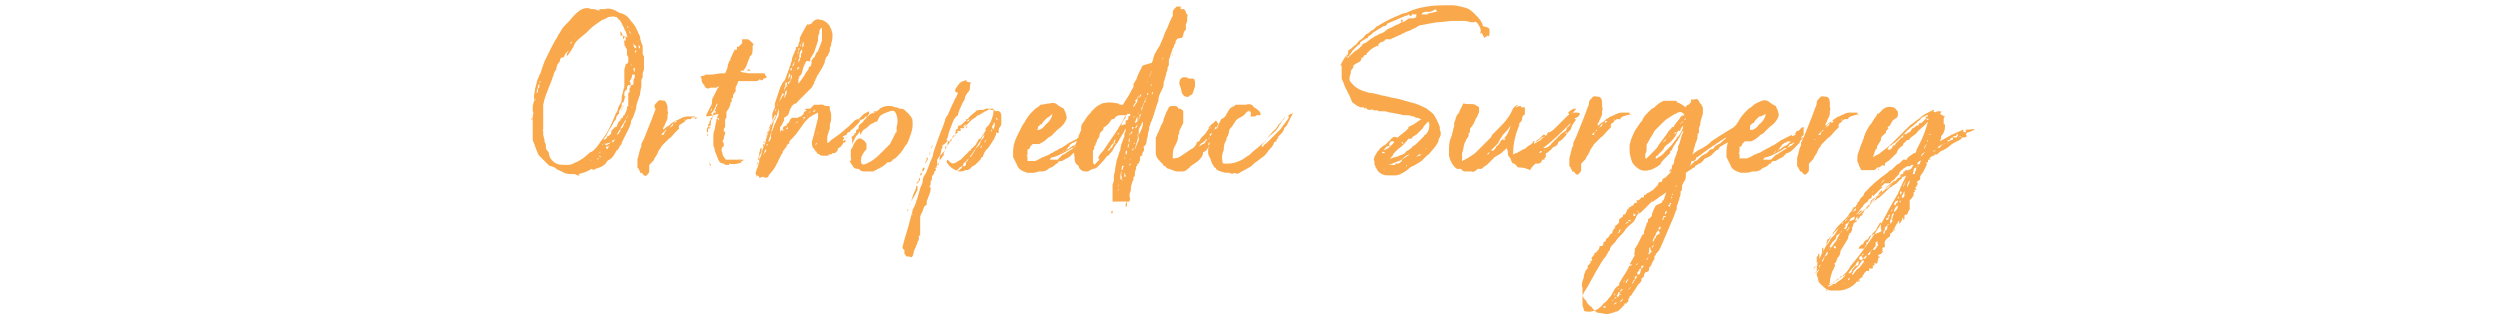 <svg version="1.1" id="uuid-59f24d29-0e99-4cb0-a360-d4a5f934dd2c" xmlns="http://www.w3.org/2000/svg" x="0" y="0" viewBox="0 0 191 25" xml:space="preserve"><style>.st0{fill:#f9a94b}</style><g id="uuid-3e33538c-3b26-4fb7-ac68-ca0c3fde8d3e"><path class="st0" d="M49.2 4.6v.7l-.1.3v.3l-.1.2v.4c0 .2-.1.5-.1.7 0 .1-.1.2-.1.3-.1.3-.2.5-.2.8-.1.3-.2.6-.3.8-.1.1-.1.2-.1.3s-.1.2-.1.3l-.3.6-.3.6v.1c-.1.1-.2.2-.2.3-.1.1-.1.2-.2.2-.1.2-.2.4-.4.6-.1.1-.2.1-.3.2-.2.4-.6.5-.9.6-.1.1-.2.1-.3 0-.3.2-.6.3-1 .4l.1.1h-.2c-.1-.1-.2-.1-.4-.1s-.4 0-.6-.1l-.2-.1-.2-.1c-.1 0-.2-.1-.3-.2-.1 0-.2-.1-.3-.1s-.2-.1-.3-.2l-.2-.2-.4-.4c-.1-.1-.1-.2-.2-.4-.1-.3-.2-.5-.3-.8V8.9c0-.1.1-.3 0-.4v-.4l.1-.4v-.4l.1-.6c.1-.3.1-.5.2-.7l.1-.2c0-.1 0-.1.1-.2.1-.4.2-.6.3-.9.3-.6.6-1.3 1-1.9 0-.1.1-.2.1-.2.1-.1.2-.4.4-.6l.3-.3C44 1 44.5.4 45.2.7h.2c.1 0 .2.1.4.1V.7h.4c.3-.1.6 0 .8.1.1 0 .1.1.2.1 0 0 .1.1.2.1.4.1.6.3.8.6.4.4.5.8.7 1.2 0 .2.1.5.2.7V4c0 .1 0 .2.1.3v.3zm-8.8 5.8zm.3-1.4c-.1.1-.1 0-.1.2.1-.1.1-.2.1-.2zm0-.5v-.3.3zm.1-.6zm.1-.4l-.1.2c.1 0 .1-.1.1-.2zm.4-1.3s-.1 0-.1.1v.1c-.1.1-.1.2-.1.3-.1.2-.1.3-.1.4.1 0 .1-.1.1-.2s0-.2.1-.2v-.4c.1 0 .1 0 .1-.1zm-.1 1.4zm5.5 1.9c.1-.2.2-.5.3-.7 0-.1.1-.2.1-.2l.1-.2c0-.2.1-.3.2-.5.1-.1.1-.3.1-.5 0-.1.1-.3.1-.4s.1-.3.1-.4V5.3h.2-.2c.1-.3.1-.3.1-.5v-.3.4c.1 0 .2-.1.2-.2v-.3s0-.1-.1-.2v-.4c0-.1-.1-.1-.1-.2-.1-.1-.1-.2-.1-.3s0-.2-.1-.2h.2v-.2c0-.1 0-.1-.1-.1v.1c0 .1-.1.1-.1 0v-.1c0-.1-.1-.2-.1-.3l-.1-.1v.3c.6.1.6.2.6.3v.8c-.1 0-.1 0-.1-.1l.1-.4c0-.3-.1-.6-.2-.9-.1-.1-.1-.3-.2-.4l-.2-.4-.3-.3H47c-.1-.1-.4 0-.5 0-.1 0-.1.1-.2.1l-.2.1c-.1 0-.2.1-.2.1-.3.2-.6.4-.8.6l-.3.3-.6.5c-.2.2-.3.3-.4.6-.1.1-.1.2-.2.3-.1.2-.3.4-.3.4v-.2c.1-.1.1-.2.2-.3l-.3.3-.1.2c0 .1-.1.1-.2.1l-.1.1c0 .2-.1.3-.2.4l-.1.3v.1s0 .1-.1.1c0 .1-.1.2-.1.3 0 .1-.1.2-.1.3l-.2.5c-.2.5-.4 1-.5 1.5v1.9s-.1.1 0 .1v.3l.1.4c0 .1 0 .2.1.3v.1c0 .2 0 .3.1.4l.1.1.1.4c.1.2.3.4.5.5s.5.1.8.1c.2 0 .3 0 .5-.1.1-.1.3-.1.4-.2.2-.1.5-.3.7-.5.1-.1.2-.2.3-.2.3-.2.5-.5.7-.8l.3-.4c.1-.1.3-.5.5-.9zm-5.3.5zm0 1.5zm.1-.4zm0 .2zm.1-5.8zm.5-1zm1.1-.2c0 .1 0 .1 0 0zm0 0zm.1-.8c.1 0 .1.1 0 0h.1-.1c.1 0 .1 0 0 0zm.3-.1l.1-.2h-.1v.2c0-.1 0-.1 0 0 0-.1 0-.1 0 0zm.2-.3s.1 0 0 0v-.2.2zm.1-.1l.2-.2.1-.1.1-.1v.1c0 .1-.1.1-.1.2-.3 0-.3.1-.3.1zm0-.2c.1 0 .1-.1 0 0zm.2-.2zm0-.2c.1 0 .2-.1.3-.2l-.1.1c0 .1-.1.1-.2.1zm.4-.3l.2-.1-.2.1zm.4-.3c0-.1 0-.1 0 0 0-.1 0-.1 0 0zm0 .2c0-.1 0-.1 0 0 0-.1 0-.1 0 0zm.4 10.1c0-.1 0-.1 0 0-.1-.1-.1-.1 0 0-.1 0-.3.1-.1.2-.1-.1-.1-.2.1-.2-.1 0 0 0 0 0zm.1-.2zm0 .1zm.4.1c-.1 0-.2 0-.2.1l.2-.1c0 .1 0 .1 0 0zm0-.2c-.1-.1-.1 0 0 0-.1 0-.1 0 0 0 0 .1 0 .1.1.1 0-.1-.1-.1-.1-.1zm.1-.3c-.1 0-.1 0-.1.1l.1-.1c0 .1 0 .1 0 0zm3-6.6c-.1 0-.1-.1 0 0v-.7 1.2l-.2.9c0 .1-.1.2-.1.4s-.1.2-.1.4c-.1.3-.2.6-.2.7V8c.1.1.1.2 0 .3v-.2l-.1.2-.1.2c-.1.2-.2.5-.4.8-.1.2-.2.3-.3.5l-.1.2c-.1.1-.1.2-.2.3l.2-.1c0 .1 0 .1-.1.2l-.2.2-.1.1c-.1 0-.2.1-.3.2-.3.1-.5.1-.5.1s-.1 0-.1.1l.1-.1h.1s.1.1.2.1c0 0 0-.1.1-.1 0 0 .1 0 .1-.1 0 0 .1 0 .1-.1h.1v.1l.1-.1c.1-.2.2-.4.3-.5l.1-.1v-.1c.1 0 .1-.1.1-.2s0-.1.1-.1l.1-.1c0-.1.1-.2.1-.3l.1-.1v-.1c0-.1.1-.2.1-.2.1-.2.1-.3.1-.4v-.1s.1-.1.1-.2c0 0 0-.1.1-.1h.1v-.1h-.2V8s.1-.1.1-.2c-.1-.1 0-.2 0-.3l.1-.1v-.1c.1-.1.1-.1 0-.2 0-.1.1-.1.1-.2s0-.2.1-.3v-.2l.1-.1c-.1-.1 0-.2 0-.3v-.1h.1v-.3h.1v-.2c.1-.3.1-.3.1-.4zM46 11.7zm.1-.2s-.1 0 0 0zm2.1-5c.1 0 .2 0 .2-.1v-.3l.1-.2v-.2h-.2c0 .2-.1.4-.2.5.1.2.1.3.1.3H48s-.1.1-.1.2 0 .2-.1.2c-.1.1-.1.2-.1.3v.2l.1-.1c0 .1-.1.2-.1.3 0 .1-.1.2-.1.3v-.1l-.1.1v.2l-.1.2-.1.2v.2c-.1 0-.1.1-.2.2 0 .2-.1.3-.2.4-.1.3-.3.5-.4.7l-.2.4-.1.1c0 .1-.1.1-.1.2l.2-.1s.1-.1.1-.2c.1 0 .1 0 .2-.1l.1-.1v-.1c0-.1 0-.1.1-.2l.1-.1.1-.1h.1c.1-.2.1-.4.3-.5v-.1h.1c-.1-.1 0-.1 0-.1h.1v-.1s0-.1.1-.1c.1-.2.2-.4.2-.5s0-.2.1-.2v-1c.1 0 .1-.1.1-.1v-.3h.1l-.1-.1c.2 0 .1 0 .1-.1zm-1.6 4.6c-.1.1-.2.1-.3.1v.1l.1.1c.1-.2.1-.2.2-.3 0 .1 0 0 0 0zm0-9.9c-.1 0-.1 0 0 0-.1 0-.1 0 0 0zm0 9.4zm.1.3c0 .1 0 .1 0 0zm.7-2.2c-.1 0 0 0 0 0zm.1-7.1zm0 6.6c.1-.1.1-.1.2-.1l-.2.1c.1.1 0 .2 0 .3v-.3zm.2-.6c0-.1 0-.1 0 0 0-.1 0-.1 0 0zm.1.5s0 .1 0 0c-.1 0 0 0 0 0zm0 1.4zm.1-7.1c-.1 0-.1 0 0 0zm.1-.2c0-.1 0-.2-.1-.2 0 .1.1.1.1.2zM47.9 7zm.1-.1zm.1-2.8v-.2c.2.1.2.2 0 .4v-.2zm0 1.6zm0-3.4v.2l.1.1v.1-.1l-.1-.3c.1 0 0 0 0 0zm0 4.9c.1 0 .1 0 0 0zm.1-1.5zm.1-.7l-.1-.1s0 .1.1.1zm0-.4V4c.1.3.1.5 0 .6zm0 .5zm.1-1.8s0 .1 0 0c0 .3 0 .3.2.4v-.2c-.1 0-.1 0-.2-.2.1 0 .1 0 0 0zm.1 2.2V4.1v1.1h-.1v.1s0 .1.1.2zm.1-1.7c-.1.1-.1.2-.1.2h.1v-.2zm.1-.6c.1 0 .1-.1 0 0 0-.1 0 0 0 0zm.2.4c0-.1-.1-.1-.1-.2v.3c.1 0 .1-.1.1-.1zm.2 1.2c-.1 0-.1 0 0 0-.1 0-.1 0 0 0 0 .1 0 .1 0 0zM49 6.2c.1 0 .1 0 0 0 .1 0 .1 0 0 0zm3.8 2.9h-.2c-.1 0-.1 0-.2.1l-.1-.1v.1h.1l-.1.1-.3.2s-.1 0-.1.1c0 0-.1.1 0 .2l-.3.3c-.2.2-.3.4-.5.5l-.2.2-.3.3c-.1.1-.1.2-.2.3-.1.1-.1.2-.2.4l-.2.3c0 .1-.1.2-.2.3l-.1.1c-.1.1-.1.1-.1.2v.4c0 .1-.1.2-.2.3s-.2 0-.3-.1c0-.1-.1-.1-.2-.1v-.1s-.1-.1-.1-.2l-.1-.1v-.6c0-.1.1-.3.1-.4l.1-.4.1-.2V11l.1-.2.1-.2.6-1.5.3-.8c-.1 0-.1-.2-.1-.2 0-.1.1-.2.3-.4.1-.1.3 0 .5 0 .1.1.2.4.2.5v.3c.1.1 0 .2 0 .3V9c0 .1-.1.3-.2.5 0 .1-.1.2-.1.2 0 .1-.1.1 0 .2.1-.1.2-.2.4-.3.1-.1.2-.2.4-.3.1-.1.1-.1.2-.1l.2-.1c.2-.1.4-.2.6-.2h.6v.2l.2-.1c-.5-.1-.5 0-.5.1zm-2.4 1.5c-.1 0-.1 0 0 0l-.1.1s0-.1.1-.1zm.5-.6v-.1l-.2.2-.2.2h.2c.1-.2.1-.3.2-.3 0 0 .1 0 0 0zm0-1.5zm.6.9c-.1.1-.2.1-.2.2l-.2.2c.1-.1.2-.1.3-.2 0 0 0-.1.1-.2zm0 0l.2-.1c0-.1-.1-.1-.2.1zm7.1-3.5l-.2.1c-.1 0-.1 0-.1.1-.1 0-.1.1-.2 0s-.1 0-.1 0c-.1.1-.2.1-.4.1h-1.2l-.1.3c-.1.1-.1.2-.1.3V7l-.1.1c0 .1-.1.1-.1.2v.1c0 .1 0 .1-.1.1v.3s-.1 0-.1.1V8c-.1.2-.1.3-.2.4 0 0-.1.1-.1.2V9l-.1.1v.6s-.1.1-.1.2v.2l.1-.1v.2l-.1.3v.1c0 .1 0 .1 0 0 0 .1-.1.1-.1.2.1.1.1.2.1.4h-.2.1c-.1.2-.1.3 0 .5v.1l.1.2.1.1s0 .1.1.1h.9c.1 0 .1 0 .2-.1l-.1.2.1-.1h.2c0 .1-.1.1-.1.1-.1 0-.1.1 0 .1-.3.1-.6.2-1 .1v.1h-.1c-.2 0-.2 0-.3-.1-.3 0-.4-.2-.5-.5s-.2-.4-.2-.6c0-.1-.1-.2-.1-.3v-.6c0-.2 0-.4.1-.6.1-.5.1-.8.3-1.2-1.1.3-1 .2-.9 0l.1-.2.1-.2c.1-.2.2-.3.2-.5v-.2l.3-.6c0-.1.1-.1.1-.2 0 0 0-.1.1-.1v-.1c-.1 0-.1.1-.2.1h-.4c-.2.1-.4.1-.5-.2-.2-.2-.2-.3-.2-.5-.1-.1-.1-.2.1-.2.1 0 .2-.1.2-.1h.4c.3 0 .6-.1.8-.1h.3c.1-.2.2-.4.2-.6 0-.1.1-.2.1-.3l.1-.1v-.1c.2-.4.2-.5.3-.6v-.1h.2v-.2s.1-.1.1 0l.3-.3V3h.4c.1 0 .2.1.3.2l.1.1c.1.1.1.1 0 .2v.2c0 .2 0 .5-.2.6l-.3.8-.2.3h.3c0-.1 0-.1.1-.1s.1.1.2.1h.3-1.1v.1l.6.1h1.2c.1.2.1.2.2.3 0-.1 0-.1 0 0zM54 11.8s0-.1 0 0l-.1-.1.1.1c-.1 0-.1 0 0 0-.1 0 0 0 0 0zm.1-1.4v-.1c0-.1-.1 0-.1 0l.1.1c-.1 0 0 0 0 0zm.2-.7s-.1 0-.1.1c-.1 0-.1 0 .1-.1h-.2c-.1.1-.1.2-.1.3v.1h.1v-.2s0-.1.2-.2l-.1.2s0-.1.1-.2c-.1.1-.1 0 0 0zm.2-.7c-.1 0-.1 0 0 0h-.2c0 .1 0 .2-.1.3v.1s0 .1-.1.1v.2l.1-.1h.1c0-.3 0-.5.2-.6zm-.3 3.4c0 .1 0 .2.1.3v-.1l-.1-.2zm.1-3.9s.1-.1.1-.2c-.1 0-.1.1-.1.2zm.5-.6c-.1.1-.1.1-.1.2l-.1.2c-.1.2-.2.3-.3.4.1 0 .1 0 .1.1v.1h.1c-.1-.1 0-.1 0-.2s0-.1.1-.1h.1v-.1h-.1c0-.1.1-.2.1-.2v-.1c.1-.1.1-.2.1-.3zm-.3 1.9c-.1-.1-.1 0 0 0-.1 0-.1 0 0 0zm-.1 2.7c0-.1 0 0 0 0zm0-1.1zm.2-1.2c0 .1 0 .1 0 0zm.1-.9c0 .1 0 .1 0 0 .1.1.1 0 0 0zm.1-.3c0 .1.1.1.1.2.1-.1 0-.2-.1-.2zm.2-1.4c-.1.1-.1.1 0 .2-.1 0-.1-.1 0-.2-.1.1-.1.1 0 0zm0 2s0 .1 0 0zm.2-2.4c-.1-.1-.1-.1 0 0-.1 0-.1 0 0 0-.2 0-.1 0 0 0zm-.1 1.7s.1 0 0 0zm.5-.9zm.2 4.8c0 .1-.1.1 0 0zm.2 0c-.1 0 0 0 0 0zm0 .2zm.1-.2zm.1.1s-.1 0 0 0c-.1 0 0 0 0 0zm1.6-6.7zm8.6 2.5c-.1.1-.1.2-.2.2s-.1 0-.1.1H66c0 .1 0 .1-.1.1l-.2.1s0 .1-.1.2l-.1.1-.1.1-.2.2c-.1.1-.2.1-.3.3h-.1l-.1.1v.1c-.1 0-.2.1-.3.1v.1h.1c0 .1 0 .1-.1.2 0 .1.1.1.1 0h.1v.1c0 .1-.1.1-.2.1v.1l-.1.1c0 .1-.1.1-.2.2 0 0-.1 0-.1.1v.1l-.1.1c-.1.1-.1.1-.2.1h-.1l-.1.1h-.2v.1h-.4c-.1 0-.2 0-.3-.1l-.2-.1v-.1c-.1 0-.1-.1-.2-.2 0 0 0-.1-.1-.1-.1-.3-.1-.5 0-.7 0-.1.1-.3.1-.4 0-.1.1-.3.1-.4l.2-.8v-.4l-.4.2c-.1.1-.2.1-.3.2l-.3.3-.5.7c-.2.3-.4.5-.6.7-.1.1-.1.1-.1.2s-.1.1-.2.2v.1c-.1.1-.2.2-.2.3-.1 0-.1 0-.1.1s0 .1-.1.2l-.3.6c0 .1-.1.1-.1.2s-.1.1-.1.2l-.3.4c-.1.1-.2.2-.2.3-.1.1-.3.1-.4 0l-.3.1v-.1l-.1-.1-.1.1v-.2.1c-.1-.1-.1-.2 0-.4 0-.1.1-.2.1-.3l.1-.3v-.2c.1-.2.2-.4.2-.6l.1-.3.1-.2c0-.1.1-.2.1-.3s0-.2.1-.3c0-.2.1-.4.2-.6 0-.1.1-.2.1-.3s0-.2.1-.3v-.6c0-.1.1-.2.1-.3.1-.1.1-.2.1-.3v-.2l.3-.9.1-.3.1-.2.1-.2c.1-.1.2-.2.2-.3.1-.2.1-.3.2-.5 0-.1.1-.2.1-.3 0-.1.1-.2.1-.3 0-.1.1-.2.1-.3 0-.2.1-.4.2-.6 0 0 0-.1.1-.2v-.2c.2 0 .2-.1.2-.2s.1-.2.1-.3v-.2l.1-.2.1-.2.4-.7v.1l.3-.1c.1-.2.4-.4.6-.3.3 0 .6.2.8.5 0 .1.1.2.1.2l.1.4c0 .3 0 .5-.1.7v.2c-.1.1-.1.2-.1.3v.1l-.1.2c0 .1-.1.2-.2.3 0 .1-.1.2-.1.4l-.2.4-.3.5c-.1.1-.1.1-.1.2 0 0-.1.1-.1.2s-.1.1-.1.2v.1l-.1.1c0 .1-.1.2-.1.2l-.2.2-.4.4-.2.2-.2.2-.1.1c0 .1-.1.1-.1.1-.1 0-.2.1-.3.2l-.1.2-.1.1c.1 0 .1 0 0 .1 0 0 0 .1-.1.3l-.3.2v.2l-.2.4-.1.1v.4c.1-.2.1-.2.2-.1l.1-.1h-.1v-.1c0-.1.1-.1.2-.2.1.1.1 0 .1-.1l.1-.1c.1 0 .1-.1.1-.1s0-.1.1-.1h-.1l.2-.2h.4s-.1 0 0 0c0 0 .1 0 .2-.1h.1l.2-.2v-.1h.1-.1l.1-.1c.1 0 .1 0 .1-.1h-.1c0-.1.1-.1.2-.1h.2l.3-.3h.5c0-.1 0 0 .1 0h.1c.1.1.2.1.4.1.1 0 .1.1.1.2v.1c.1.2.1.3.1.5s0 .4-.1.6v.3c0 .1-.1.2-.1.3s-.1.2-.1.4v.4h.1l.2-.2.7-.5.7-.6.1-.1.2-.2c.1-.1.2-.2.4-.2l.4-.4.4-.2v.2c-.1 0-.1 0 0 0-.1 0-.1 0 0 0 0-.1 0-.1 0 0zm-8.5 3.7l-.1.2c.1-.1.2-.1.1-.2zm.3-1s0-.1-.1-.1c0 .2-.1.3-.1.5s-.1.3-.1.5c0-.1 0-.1.1-.1 0-.2 0-.3.1-.4.1-.3.1-.3.1-.4zm.1-.4v.2c.1 0 .1-.2 0-.2zm.2.4l-.1.2c0 .1-.1.2-.1.3l.1-.2c.1-.1.2-.2.1-.3zm-.1-.6l-.1.1c.1 0 .2 0 .1-.1zm0 .8zm.1-1c0-.1.1-.1 0 0 .1-.2.1-.2.1-.3v-.1h.1v-.3l.1-.1.5-1h-.1l-.5 1.1-.2.7c0-.1 0 0 0 0zm.2.5c0-.1 0-.1 0 0l-.1-.1-.1.2-.1.2v.1-.4h.3zm.4-1.4l.4-.9s.1 0 0 0v-.5l-.1.3c0 .1-.1.4-.3.7 0 .2-.1.4-.1.5l-.1.3v.1l-.2.6h.1c0-.1.1-.2.1-.2v-.3c.1-.1 0-.1 0-.2l.1-.1.1-.3c0 .1 0 .1 0 0 0 .1.1.1 0 0zm.1-1.2c.1 0 .1-.1.1-.2v-.1c0-.1 0-.1.1-.1v-.2c0 .2-.1.4-.2.6zm.4 1.8l-.1.1.1-.1zm0-1.5c-.1.1-.1.1 0 0-.1 0-.1 0 0 0zm-.1-1c.1 0 .1 0 0 0l.2-.3.1-.2c.1 0 .1-.1 0-.2l-.3.7c0-.1 0-.1 0 0zm.2.6zm.1-1.2zm.8-1.7l-.1.2c-.1.1-.1.3-.1.4s-.1.1-.2.2v.2s-.1.1 0 .2L60 7l-.1.5c.1-.1.1-.2.1-.2.1-.1.1-.2.1-.3v-.3c.1-.1.1-.2.1-.3h.1v-.1l.1-.1c0-.1.1-.2.1-.3v-.2l.1-.2zm-.7 1.4s0-.1 0 0l.1-.2.1-.1v-.1c0-.1.1-.1 0-.2H60v.3c-.1.1-.1.2-.1.3zm0 3.5c.1 0 .1 0 0 0 .1-.1 0 0 0 0zm.3-.7l-.2.2c.2-.1.2 0 .2-.2zm-.1-1.3v.1-.1c0 .1 0 .1 0 0zm0 1.8c.1 0 0 0 0 0zm.1-4.1l.1-.2c.1-.1.1-.2 0-.3l-.1.5c-.1 0-.1 0 0 0zm.2-.5v-.2c.1 0 .1-.1.1-.2h-.1v.4c-.1 0 0 0 0 0zm.1-.5c0 .1 0 .1 0 0 .2-.1.2-.3.2-.4l-.2.4zm.2-.3c0 .1-.1.1 0 0zm0 .6c-.1-.1-.1 0 0 0zm0-.8c.1 0 .1-.1 0 0 .1-.1.1-.2.2-.2h-.1l-.1.2c0-.1 0-.1 0 0zm.5-.8c0 .1-.1.2-.1.3s-.1.2 0 .3c-.1.1-.1.2-.1.3V5c0 .1-.1.2-.1.3h.1v-.1h.1l-.3-.2h.1l.1-.2.1-.2v-.1c.1-.1.1-.2.1-.4 0 0 .1-.1.1-.2 0 0 0-.1-.1-.1.1-.1.1-.1.1-.2.1 0 .1-.1.1-.2v-.2c-.1.1-.1.2-.1.3 0 .1 0 .2-.1.3zM61 9.3c-.1 0-.1 0-.2.1 0 0 .1 0 .2-.1zm-.1.2c-.1 0-.1 0 0 0zm-.1-4.4zm.8-.4c-.1.1-.1.2-.2.4s-.1.6-.3.7l-.1.1h.1c-.1.1-.1.1-.1.2s0 .1-.1.1h.1v.2c.2-.3.4-.5.6-.9.1-.1.2-.2.2-.4h.1c.1-.2.1-.2.1-.3v-.2l.1-.1s0-.1.1-.1c.1-.1.1-.3.2-.4l.1-.1c.1-.3.2-.5.3-.8v-.9c0-.1-.1-.1-.1 0-.1.1-.1.1-.1.3 0 .1-.1.2-.1.3v.3l-.3.9-.3.5v.2c-.3-.1-.3 0-.3 0zm-.7-.5zm0-.1c.1 0 .1 0 .1-.2l.1-.2H61v.1c0 .2-.1.3-.1.3zm.1 5.1l.1-.1-.1.1zm.1-5.5c0-.1 0-.1.1-.2v-.2l-.1.4c0-.1 0-.1 0 0zm.3 4.9c-.1.1-.1.1 0 0zm-.1-5.3c0-.1-.1-.1 0 0zm.3 5.6s-.1 0 0 0c-.1 0-.1.1-.1.1l.1-.1-.3.1h.1v.1l-.1.1s.1 0 .1-.1l.2-.2zm-.3-.4zm.1-5.6zm.2-.5zm.1 6.4s-.1 0 0 0c-.1.1 0 .1 0 0zm.2-.3l-.1.1c.1 0 .1 0 .1-.1zm.2-2.9zm.2 2.7l-.2.1c.1 0 .1-.1.2-.1zm0 .1l-.2.1c.1.1.2 0 .2-.1zm-.1 2.3v.1-.1zm.1-5.3s0-.1 0 0c-.1 0-.1 0 0 0zm0 4.9l-.1.3.1-.3zm.1.6c-.1.1-.1.1-.1.3v-.1c.1-.1.1-.1.1-.2zm.1-.8l-.1.2c.1-.1.1-.2.1-.2zm1.5 1c-.1.1 0 0 0 0zm0-.3c.1.1.1.1 0 0 .1 0 .1 0 0 0zm.1.2zm.5-.3zm.2-.3l-.2.2c0-.1.1-.1.2-.2zm0-.1c.1-.1 0 0 0 0zm.1 0c0 .1 0 .1 0 0zm.3-.2c-.1 0-.1 0 0 0zm.2-.8l-.1.1.1-.1zm0 .5zm.2-.6l.1-.1s-.1 0-.1.1zm.2-.2zm0 .2zm.1-.1zm.3-.4z"/><path class="st0" d="M69.5 10.5c-.1.2-.1.4-.3.6-.1.1-.1.2-.2.3-.1.2-.3.4-.4.5l-.2.2c-.1 0-.1.1-.2.1 0 .1-.1.1-.2.2h-.2l-.1.1c-.2.2-.4.3-.6.4-.1 0-.1.1-.2.1s-.1.1-.2.1H66c-.2 0-.3-.1-.4-.2h-.1c-.2 0-.3-.1-.4-.3-.1-.1-.1-.2-.2-.3.2 0 .1-.2.1-.3v-.4c0-.1 0-.2.1-.3l.1-.2c0-.1.1-.2.1-.2.1-.2.3-.4.5-.3.2.1.3.2.4.4v.4c-.2.2-.3.4-.4.6v.2c-.1 0 0 .1 0 .2 0 .2.2.2.4.1l.2-.1c.4-.2.7-.5 1-.8l.6-.6.2-.4.2-.4s0-.1.1-.1v-.4c.1-.3.1-.6 0-.9-.1-.3-.2-.4-.5-.3-.3.1-.6.2-.8.4l-.2.4h-.1c-.1 0-.1.1-.2.1l-.2.1c-.2.2-.3.3-.5.4l-.1.1c0 .1-.1.1-.1.2l-.1.1V10c0 .1-.1.1-.1.2l-.2.2-.1.2-.2.4v-.4c-.1-.1 0-.2.2-.3l-.1-.1h.1c.1 0 .1-.1.1-.2 0 0 0-.1.1-.1l.1-.1v-.1s0-.1.1-.2.2-.1.3-.3l.2-.2v-.1h.1l.2-.2.5-.2h.1-.3c-.1.1-.1.1-.1.2 0 0-.1.1-.2.1.1 0 .1-.1.2-.1l.1-.1c.1 0 .1-.1.2-.1l.1-.1c.1 0 .1-.1.1-.1.3-.2.8-.3 1.2-.1.1 0 .2 0 .3.1h.1c.3 0 .4.2.5.3.1 0 .1.1.2.2l.1.1c0 .1.1.1.1.2.1.7-.1 1.1-.2 1.4zm-4-.4c0 .1 0 0 0 0zm.1 0s0-.1 0 0zm0 .5c.1 0 0 0 0 0zm.1-.7c0-.1.1-.1.1-.1l-.1.1zm.2-.4v.1l-.1.1v-.1l.1-.1zm.2-.2c0 .1-.1.2-.2.2 0-.1.1-.2.2-.2zm.4-.3s-.1 0 0 0l-.2.2-.1.1v-.1l.3-.3V9zm-.3 1zm1.2-1.7c-.1 0-.1 0 0 0l-.1.1.1-.1c-.1.1-.1.1 0 0zm9.1.6v.4c0 .2 0 .3-.1.4-.1.1-.1.2-.1.4 0 .1-.1.1-.2 0v.2c-.1.1-.1.3-.2.4-.1.1-.1.2-.2.3l-.2.3-.1.1-.1.1c0 .1-.1.1-.1.2l-.1.2c0 .1 0 .1-.1.1l-.1.2-.1.1-.3.3-.2.1-.2.2c-.1.1-.2.1-.4.1 0 .1-.3.1-.4.1-.4-.1-.7-.3-.9-.6-.1-.1-.1-.2 0-.3l.2.2c.2.2.5 0 .6-.1.1 0 .1-.1.2-.1l.3-.3.3-.3c0-.1.1-.1.2-.1-.1-.1 0-.1.1-.2l.1-.1.1-.1c.1-.1.1-.2.2-.3 0-.1.1-.2.2-.2l.2-.3c.1-.1.1-.2.2-.3v-.2l.1-.1.1-.1c.1-.1.1-.2.2-.3.1-.3.2-.5.2-.8v-.2h-.2c-.1 0-.1 0-.2.1-.1 0-.1.1-.2.1s-.1.1-.2.1c-.1.1-.2.1-.3.2h-.1l-.1.1-.1.1c-.1 0-.1.1-.2.1l-.2.2-.2.2c-.1.1-.1.1-.3.2h.1l-.1.1h-.2s-.1 0 0 .1v.1h-.3c.1.1.1.1 0 .2H73s-.1 0-.1.1v.1l-.1.1-.1.1v.1c0 .1-.1.1-.2.1h-.1c0 .3 0 .4-.2.4v.3l-.1.1-.1.1-.1.1c.1 0 .1.1 0 0l-.1.1v.2s-.1 0 0 .1v.1c-.1.1-.1.2-.2.3v.1l-.1.1s-.1.1 0 .1v.1c-.1.1-.2.2-.1.3-.1 0-.1 0-.2.2v.2c0 .1-.1.1-.1.2v.2s-.1.1 0 .1c-.1 0-.1.1-.1.1h.1v.2c0 .1-.1.4-.2.6 0 .1-.1.2-.1.3v.2s0 .1-.1.1l-.1.1-.1.3c-.1.2-.2.4-.2.5V18h-.1v.3c0 .1-.1.1-.1.2s-.1.2-.1.3c-.1.2-.2.4-.2.5s-.1.5-.3.3h-.1c-.1 0-.2 0-.2-.1l-.1-.1v-.2c0-.1 0-.1-.1-.2v.1c0-.1-.1-.2 0-.4l.1-.4.3-1c.1-.4.2-.8.3-1.1 0-.2.1-.3.2-.5 0-.1.1-.2.1-.3s.1-.2.1-.3l.2-.7c.1-.3.2-.4.2-.6 0-.2.1-.4.2-.5l.1-.2c.1-.3.2-.5.3-.8.1-.2.2-.4.2-.6l.2-.6.4-1.1c.1-.2.2-.5.3-.8 0-.1.1-.3.2-.4l.4-.9c.1-.1.1-.3.2-.4.1-.1.1-.3.2-.4-.4-.1-.2-.3 0-.6s.4-.3.7-.4l-.1.1c.2.1.3.1.4.1-.1.1-.1.3-.1.4s0 .2-.1.3l-.1.1c-.1.2-.2.3-.2.5-.2.3-.3.6-.4.8l-.1.3v.1c-.2.1-.2.2-.3.3l-.1.2c-.1.3-.2.5-.3.8l-.1.4-.1.2h.1c-.1.2-.2.3-.4.4v.2c-.1.1-.1.2-.1.3s-.1.2-.1.3c-.1.1-.1.2-.2.3v.4l-.1.2c.1 0 .1 0 .1-.1v-.1h.1c0-.2.1-.4.3-.6 0-.1 0-.1.1-.1v-.2l.1-.2c0-.1.1-.3.2-.4.1-.1.2-.3.2-.4l.2-.2-.1.1c0-.1.1-.1.1-.2l.1-.1c0-.1.1-.1.1 0 0 0-.1 0 0 .1v-.1c0-.3 0-.3.1-.4l-.1.1c0-.1.1-.1.1-.2v.1l.1-.1v-.2h.1c.1 0 .1 0 .2-.1h-.1v.1c0-.1.1-.1.2-.2l.1-.1c.1-.1.2-.1.1-.2.1 0 .2 0 .2-.1l.1-.1.1-.1.5-.4-.2.1c.1 0 .2-.1.3-.1h.2c.1 0 .2 0 .3-.1h.3l.1.1h.3v.1c.4-.1.5.1.5.4zm-7.3 7.8c0 .1 0 .1 0 0zm.1-.3c-.1.1-.1.1 0 0-.1.1 0 0 0 0zm.1.6zm0-1c-.1 0-.1.1-.1.1.1 0 .1 0 .1-.1zm0 1.4zm.2-1.9c-.1 0-.1.1 0 0-.1.1-.1.2-.1.2 0-.1 0-.1.1-.2zm0 .2c0 .1-.1.1 0 0-.1.1 0 .1 0 0zm.4-1.5c0 .2-.1.4-.2.6l-.2.6c.1-.2.2-.3.3-.5l.1-.2.1-.2v-.2c0-.1 0-.1-.1-.1zm-.3 1.3zm-.1.6c.1 0 .1 0 0 0zm.2.2c-.1 0-.1 0 0 0l-.1.1c0 .1.1-.1.1-.1zm.2-.3c-.1 0-.1-.1 0 0-.1 0-.1 0 0 0zm.1-.6c-.1 0-.1 0 0 0-.1 0-.1 0 0 0-.1.1-.1.1 0 0-.1 0-.1 0 0 0zm.2-1.8c-.1 0-.1.1-.1.2l-.2.2h.1c.2-.2.2-.3.2-.4zm0 1.3l-.1.1.1-.1zm-.1 1.3c-.1.1-.1.1 0 0zm.1-.6c0 .1 0 .1 0 0zm.2-2.4c-.2 0-.2.1-.2.2.1 0 .1 0 .1-.1l.1-.1zm-.1 0zm.2-.4s-.1 0-.1.1c0 0-.1.1 0 .2l.1-.1c0-.1.1-.1 0-.2zm.1-.2s-.1 0 0 0c0 .1 0 .1 0 0zm0-.1c.1-.1.1-.1 0 0 .1-.2.2-.3.2-.4l-.1-.1v.2l-.1.2v.1c0-.1 0-.1 0 0zm.2.8c-.1-.1-.1-.1 0 0-.1 0-.1 0 0 0zm.1-.5c-.1 0-.1 0 0 0zm0-.2zm.1-1l-.1.3c0-.1 0-.2.1-.3zm0 .8zm.1 1.5c-.1 0 0 0 0 0 0-.1 0 0 0 0zm0-2zm0-.7c.1 0 .1-.1 0 0 .1-.1 0-.1 0-.1v.1c0-.1 0 0 0 0-.1.1-.1.1 0 .1v-.1zm.1 2.6c-.1 0 0 0 0 0zm0-.8zm.3-2.6zm.6 1.5v.1-.1zm-.1-1.2c0 .1 0 .1 0 0 .1.1.1.1 0 0zm.3.7zm.2-.9c-.1 0-.1 0 0 0zm0-.5s.1 0 .1-.1c0 0 0 .1-.1.1zm.3.4l-.2.2s0-.1.2-.2c0 .1 0 .1 0 0zm.2 2.7c-.1 0-.1 0-.2.1.1-.1.1-.1.2-.1-.1 0 0 0 0 0zM73 9.6zm.1.6c-.1 0-.1 0 0 0-.1 0-.1 0 0 0zm0-.7c.1-.1.1 0 0 0zm.1.2c-.1.1-.1 0 0 0zm.3 3l-.2.1c0 .1-.1.1-.2.2 0 .1.1 0 .2 0 .2-.2.2-.2.2-.3zm-.3-2.7s-.1 0 0 0zm0 .5zm.3-1.3l-.1.2.1-.2zm-.1.7c0-.1 0-.1 0 0-.1 0 0 0 0 0zm1.8.4s.1 0 0 0l-.1.1s-.1.1-.1.2l-.5.8c-.3.4-.5.8-.9 1.1v.1l-.1.1h.2l.1-.1v-.2l.1-.1s.1-.1.1-.2c0 0 0-.1.1-.1s.1-.1.2-.2c0-.1.1-.1.1-.2l.1-.1c0-.1 0-.1.1-.2l.1-.1.1-.1.1-.2v-.1c.3-.3.3-.4.3-.5zm-1.6-1.2zm.2.4c-.1 0-.2.1-.2.2l.2-.2zm-.2-.3c.1.1.1.1 0 0 .1.1 0 .1 0 0 0 .1 0 .1 0 0zm0-.2c.1 0 .1 0 0 0 .1 0 0 0 0 0zm.2.2c-.1 0-.1 0 0 0-.1-.1 0-.1 0 0zm.1.4l-.1.1v.1h-.1.1c.1-.1.1-.1.1-.2zm0-.8zm0-2.6zm.2 2.9c-.1 0-.1 0 0 0-.2.1-.2.1-.2.2 0 0 .1 0 .2-.2 0 .1 0 .1 0 0zm-.1 3.4zm.1-3.8zm.1 3.7c-.1-.1-.1 0 0 0-.1 0-.1 0 0 0zm0-3.8s0 .1 0 0c-.1 0 0 0 0 0zm.1 0c0-.1 0-.1 0 0 .1-.1.1-.1 0 0zm.1 3.5s-.1 0 0 0c-.1 0-.1.1 0 0-.1.1 0 0 0 0zm.1-3.7c-.1.1-.1.1 0 0zm.1 3.4zm.1-.1c-.1 0-.1 0 0 0zm.3-.6c-.1.1-.1.2-.1.2v.1s0 .1-.1.1l.1-.1v-.1c.1 0 .1-.1.1-.2zm-.1-2.6c-.1 0-.1 0 0 0zm.2-.1c-.1 0-.1 0 0 0-.1.1-.1.1 0 0zm.3 2.2s0-.1 0 0c-.1 0-.1 0 0 0-.1.1-.2.2-.2.3l.1-.1c0-.1.1-.2.1-.2zm0-.2c0-.1 0-.1 0 0zm.1-.1s0-.1 0 0zm.3-.4l-.1.1c.1.1.1 0 .1-.1zm.2-.6c0 .1-.1.1-.1.2 0 0-.1.1-.1.2 0 0 0 .1.1.2 0-.1.1-.2.1-.3v-.3zm-.2.1c.1 0 .1-.1 0 0 0-.1 0 0 0 0zm.4-.2v-.1s0-.1-.1-.1c0 .1 0 .1.1.2-.1 0-.1 0 0 0-.1 0-.1 0 0 0zm7.1.9s0 .1 0 0v.2l-.2.2v.1l.1-.1h.1c0 .1 0 .1-.1.1l-.1.1-.1.1v.1l-.2.2-.2.2-.1.1-.1.1c-.1.1-.3.2-.4.2l-.1.1-.2.2c-.1 0-.1.1-.2.1s-.1.1-.2.1c0 0-.1.1-.2.1H81c-.1 0-.2.1-.2.2h-.1l-.1.1c-.1.1-.1.1-.3.2 0 0-.1 0-.2.1s-.3.2-.5.2h-.2c-.1 0-.3.1-.4.1h-.5c-.1 0-.2-.1-.3-.1-.2-.1-.4-.2-.5-.5l-.3-.6v-.4c0-.4.1-.8.3-1.2l.2-.4.2-.4.2-.3c.1-.2.3-.5.5-.7l.3-.3c.2-.1.3-.2.4-.3.2 0 .5-.1.7-.1.3-.1.5 0 .7.2.1 0 .1.1.2.1 0 0 .1.1.2.1v.1c.1.1.2.5.2.6-.1.4-.4.7-.7.9l-.2.2-.2.2-.1.1-.2.1-.1.1c-.2.2-.4.3-.6.4h-.5l-.1.1-.1.1c0 .1 0 .1-.1.2h.1-.2v.4s0 .1-.1.1c.1 0 .1.1.1.2v.2h.6l.2-.1.2-.1c.1-.1.3-.1.4-.2.1 0 .3-.1.4-.2.1 0 .2-.1.2-.1l.2-.1c.1 0 .1-.1.2-.1 0 0 .1-.1.2-.1l.6-.4.4-.2.4-.2v.1l.3-.1-.1-.1c.1 0 .1 0 .1-.1l.1-.1h.1l.1-.1.1-.1s.1-.1.2-.1l-.1.2zm-4.1-.2c.2.1.5-.1.7-.4.3-.2.5-.6.5-.8-.1.1-.2.2-.4.3l-.2.2c-.1.1-.2.2-.2.3h-.1l-.1.1-.1.1v.1s0 .1-.1.1zm1 2.2zm2.4-1.2c-.2.1-.2.1-.3.1 0 0-.1 0-.1.1l-.1.1s0 .1-.1.1h-.1c-.2.1-.3.2-.5.3l-.6.3c-.1 0-.2.1-.3.1-.1 0-.2 0-.3.2h.6l.2-.2.1-.1.1-.1h.1l.1-.1c.2-.1.3-.2.5-.3.1-.1.3-.2.5-.3.2-.1.2-.1.2-.2zm-1.8.9zm.5-.3s-.1 0-.1.1l-.2.1c.1 0 .2-.1.3-.2zm.2-.1c.1 0 .2 0 .2-.1.1 0 .1-.1.2-.1 0 0 .1-.1.2-.1l.1-.1.1-.1s.1 0 .1-.1h-.2c-.1 0-.1.1-.2.1s-.1.1-.2.1l-.3.4-.1.1c.1 0 .1 0 .1-.1zm.6-.1zm.2-.1zm.3-.6c-.1 0-.1 0 0 0-.1 0-.1 0 0 0-.1 0 0 0 0 0zm.1.2s.1 0 0 0zm.1-.2c0-.1 0-.1 0 0 0-.1 0-.1 0 0 0-.1 0-.1 0 0zm.1.1c-.1 0-.1 0 0 0zm.3-.5z"/><path class="st0" d="M90.7 1.3v.3c0 .1-.1.2-.1.3v.4c-.1 0-.2.2-.2.4 0 .1-.1.1-.1.2-.3 0-.4.1-.4.1 0 .1-.1.1-.1.2h.1c-.1 0-.1.1-.1.1s-.1.1-.1.2-.1.2-.1.2l-.2.6c0 .1-.1.2-.1.3V5c-.1.1-.1.2-.1.3 0 .1-.1.2-.1.3v.1c-.1.2-.1.4-.2.6v.2c0 .1-.1.3-.2.5s-.2.4-.2.7c-.1.3-.2.5-.2.6-.1.2-.1.4-.2.6 0 .1-.1.2-.1.3l-.1.2c0 .1-.1.3-.1.3v.1c0 .2-.1.3-.1.5s-.1.3-.1.5-.1.3-.2.4c0 0-.1 0 0 .1v.1c0 .1 0 .2-.1.2h.1-.1v.1s-.1.1 0 .2h-.1c-.1 0-.1.1-.1.2v.1c0 .1-.1.2-.1.3h-.1c0 .1 0 .2-.1.2v.2c-.1.2-.1.3-.1.4v.1c0 .1 0 .1-.1.1 0 .2 0 .3-.1.4 0 .1-.1.3-.1.4v.2c0 .1-.1.3-.1.3v.1c0 .1-.1.2-.1.2-.1 0-.1.1-.1.2l.1-.1v.1c-.1.1-.1.2-.1.3s0 .2-.1.2v-.2.4-.4l.1-.2v-.2s-.1.1-.1.2v-.3s.1 0 .1-.1v-.8l.1-.3c0-.2 0-.4.1-.6v-.2c0-.1.1-.2.1-.3l.1-.3c0-.1.1-.3.1-.4l.1-.4v-.2c0-.1.1-.2.1-.3s.1-.2.1-.3v.1-.1c.1-.1.1-.2.1-.3v-.3c.2-.3.4-.9.3-1l-.3.6v.4c0 .1-.1.3-.1.4-.1.3-.2.6-.2 1 0 .2-.1.4-.1.5 0 .2-.1.3-.1.5s-.1.4-.1.5v.4l-.1.7v.7c0 .1.1.2 0 .3v.1H85v-1.3l.1-.3v-.3c0-.2.1-.4.1-.6 0-.2.1-.4.1-.6l.1-.3.1-.3c0-.1.1-.2.1-.3 0-.2.1-.5.2-.7 0-.1.1-.2.1-.3v-.1s0-.1.1-.3v-.2l-.2.4c-.1.1-.1.2-.2.3-.1.2-.2.4-.3.5-.1.1-.2.3-.3.5-.1.1-.1.2-.2.2 0 .1-.1.2-.2.2-.3.4-.5.6-.7.8-.1.1-.2.2-.4.2l-.2.1-.2.1H83c-.3 0-.5-.1-.6-.4 0 0 0-.1-.1-.1-.2-.2-.2-.3-.2-.6-.1-.3 0-.6.1-1 0-.1.1-.2.1-.3s0-.2.1-.2c0-.1 0-.2.1-.3 0-.1.1-.2.1-.3v-.2c0-.1.1-.3.2-.4.1-.1.1-.2.2-.3.1-.2.3-.3.4-.5l.2-.2c.2-.2.4-.3.6-.4.4-.1.7-.1 1.2 0 .1 0 .1.1.2.1h.2c.2-.4.4-.6.6-1 0-.1.1-.1.1-.2 0 0 .1-.1.1-.2v-.2c.1-.1.1-.2.2-.3.1-.3.2-.5.3-.7 0-.1.1-.1.1-.2s.1-.1.1-.2l.7-.2c.1-.2.1-.4.2-.6 0-.1.1-.2.1-.2l.1-.2c.1-.1.1-.2.2-.3.1-.2.2-.5.3-.7l.1-.3.1-.2.1-.2c.1-.3.2-.5.3-.7 0-.1.1-.1.1-.2V1c0-.1 0-.2.1-.3l.2-.2h.3v.2h.2-.1.2v.1c.1 0 .1.1.1.1V1c.2.1.1.3.1.3zm-6.4 10.2l.2-.3.2-.3c.5-.7.9-1.3 1.3-2.1h-.5c-.2.1-.3.1-.3.2-.1.1-.1.1-.2.1s-.1.1-.2.2c-.1.2-.3.3-.4.4-.1 0-.1.1-.1.2l-.2.2c-.1.1-.1.2-.1.3s-.1.1-.1.2c-.1.1-.1.1-.1.2l-.1.2c0 .1 0 .1-.1.2v.2l-.1.1v.9l.1.2.1-.1.1-.1.2-.2c-.2-.1 0-.4.3-.7zm1.9-2.6c.1 0 .1-.1.2-.1l-.1-.1h-.2c0 .1 0 .1-.1.1V9l-.1.1c-.1.1-.1.2-.2.3v.1c-.1.1-.1.1-.1.2v.3c-.1 0-.1 0-.1.1 0 0 0 .1-.1.1v.2c-.1.1-.2.2-.3.4 0 .1-.1.2-.2.3l-.1.2-.1.1-.1.1c.1 0 .2 0 .2-.1l.1-.1.1-.1s0-.1.1-.2h.1v-.1h.2c-.4.1-.4.1-.3 0 .1 0 .1-.1.1-.2s.1-.2.2-.4l.1-.1V10l.1-.1s-.1 0-.1-.1l.1-.1v-.1c.3-.1.4-.1.4-.1v-.3h.1l.1-.1v-.2zM85 16.1v.2h-.1c0-.1 0-.2.1-.2 0-.1 0-.1 0 0zm.2-.2zm.1-5.1zm.2 3.6c-.1.1-.1.1-.1.2l.1-.2c-.1.1-.1 0 0 0zm0-.3c-.1 0-.1.1 0 0-.1.1-.1.2-.1.2l.1-.2zm0-.2c0 .1 0 .1 0 0zm.2-.8s-.1 0 0 0l-.1.1h.1c-.1.1-.1.1-.1.2v.3h.1v-.2c-.1-.1 0-.2 0-.4zm0-.1c.1 0 .1-.1.1-.2 0 0 0-.1.1-.1-.2-.1-.2 0-.2.3zm.1-.5c0-.1 0-.1 0 0zm0 1.2l-.1.1v.1-.1c.1 0 .1-.1.1-.1zm.1-.5v.3h.1v-.1c-.1-.1 0-.1-.1-.2zm0-.9zm.1-.3c-.1 0-.1 0 0 0-.1 0-.1.1-.1.2 0 0 0-.1.1-.2-.1.1-.1.1 0 0zm-.1-2.8zm.2 2.3s-.1 0 0 0c-.1 0-.1.1-.1.1v.2c.1 0 .1-.1.1-.2v-.1zm-.2-2.1zm.1 2.5s-.1 0 0 0zm0 1zm.1-.2c-.1 0-.1 0 0 0v.1-.1zm.2-1.9v-.3c0-.1 0-.2.1-.3h-.1v.3c-.1.2-.1.3 0 .4-.1.1-.2.3-.1.4l.1-.5zm-.2-1.4c0 .1 0 0 0 0zm.1 2.9s-.1.1 0 0c-.1.1-.1.1 0 0zm-.1-3.2zm.1.7c-.1 0-.1 0 0 0zm0 3.3zm0-3.5zm.2 2.9s-.1 0 0 0c-.1 0-.1 0-.1.1v.1l.1-.2c-.1 0-.1 0 0 0zm-.1-2.4c-.1-.1 0-.1 0 0 0-.1 0-.1 0 0zm0 1.1s0 .1 0 0c0 .1 0 .1 0 0zm.1.9s-.1 0 0 0l-.1.1s.1 0 .1-.1zm-.1.3zm0-1.3c.1 0 0 0 0 0zm.3-2.8c.1 0 .1 0 0 0v-.1c.1-.1.1-.2.2-.3s.1-.2.1-.3l.1-.3s-.1.1-.1.2c0 0 0 .1-.1.1-.1.1-.1.1 0 .2l-.1.1s-.1.2-.1.1v.3c-.2 0-.1 0 0 0 0 .1 0 0 0 0zm-.1 3.7c-.1-.1-.1-.1 0 0-.1 0-.1 0 0 0zm-.1-1.8c.1 0 .1 0 .1-.1V10c-.1.1-.1.2-.1.2zm.1 1.5c0-.1 0-.1 0 0 0-.1 0-.1 0 0 0-.1 0 0 0 0l-.1.2c.1-.1 0-.1.1-.2-.1.1 0 0 0 0zm0-1.8c.1 0 .1 0 0 0 .1-.1.1-.1.1-.2h-.1v.2zm.1 1.4c-.1.1-.1.1-.1.2.1 0 .1-.1.1-.2 0 .1 0 0 0 0zm-.1-.7c0-.1 0 0 0 0zm0-.2zm.2-1.5c-.1 0-.1 0 0 0-.1 0-.1 0-.1.1l.1-.1c-.1 0 0 0 0 0zm-.1.4c0-.1 0-.1 0 0zm.1 1.6l-.1.1c.1 0 .1 0 .1-.1zm0-1.3c-.1 0-.1 0 0 0 0 .1 0 .1 0 0zm-.1.6c.1 0 .1 0 0 0 .1 0 .1 0 0 0zm0-1.2zm.1.5zm0 .5zm.4-1.1c.1-.1.1-.3.1-.4v.2c-.2.1-.2.2-.1.2-.1.1-.1.1-.1.2v.1s0 .1-.1.1v-.4l-.1.2c0 .1-.1.2-.1.3l.2-.1v-.1h.1c0 .1 0-.1.1-.3 0 .1 0 .1 0 0zm-.2.6l-.2.3c.1 0 .2-.1.2-.3zm-.1 1.9zm0-.7zm.2-.5c-.1 0-.1 0 0 0l-.1.1v.4c0-.2 0-.4.1-.5zm-.1-1.8c-.1.1 0 0 0 0zm.1.2s0 .1-.1.1h.1v-.1zm0 1.2c0 .1-.1.1-.1.1l.1-.1zm0-.2zm.1-.1c-.1 0-.1 0 0 0zM87 7.1c.1 0 .1 0 0 0 .1 0 .1 0 0 0zm0 .4c.1-.1.2-.2.2-.3-.1 0-.1.1-.2.3zm0 .9zm.1-.3zm0 1.7zm.1-.2zm0-.1c-.1.1 0 .1 0 .1v-.1zm0-1.4c0-.1 0 0 0 0zm.5-1c-.1.1-.1.1 0 .2l-.1.1c-.1.2-.2.4-.3.7 0 .1-.1.1-.1.2v.2c0-.1.1-.2.1-.3s.1-.2.1-.3c0-.1.1-.1.1-.1v-.1c0-.1.1-.2.1-.3.1-.2.2-.3.1-.3zm-.5 0c.1-.1.1-.1 0 0l.1-.2.1-.1.1-.3c0-.1.1-.2.2-.3-.1 0-.1.2-.1.2v.2l-.1.1s-.1.1 0 .2V7l-.3.1zm.1.8zm0-.2zm.1.9zm0 .5zm0-1.6zm0 .9zm.1-1.9zm.1 1.6c-.1 0-.1 0 0 0l-.1.1.1-.1zm0-.2s0 .1 0 0c0 .1 0 0 0 0zm.2-1.9c0-.1 0-.2.1-.3 0-.1.1-.2.1-.3v-.2c0-.1.1-.2.1-.2-.1.1-.1.2-.1.3v.1l-.1.2c0 .1-.1.2-.1.2V6c-.1 0-.1 0 0 0-.1.1-.1.1 0 0-.1.1 0 0 0 0zm-.1 1.8zm.1-.9zm0 0zm.1.2c0 .1 0 .1 0 0 0 .2 0 .1 0 0zm.1-.2s0 .1 0 0c-.1.1-.1.1 0 0-.1.2-.1.1 0 0 0 .1 0 .1 0 0 0 .1 0 0 0 0zm-.1-.3c.1-.1.1-.1.1-.2 0 0-.1.1-.1.2zm.2.4s0 .1 0 0c-.1.1-.1.1-.1.2.1 0 .1-.2.1-.2zm0-.7c0-.1 0-.1 0 0zm0 .4s0-.1 0 0zm.1-.8zm.2-.4zm0 .4zm.1-.2zm.1-.1c-.1 0-.1 0 0 0-.1 0 0 0 0 0zm.1-.8s-.1 0 0 0c-.1.1-.1.2-.1.2 0-.1.1-.2.1-.2zm-.1.6zm.1-.2zm.1-.5c-.1 0-.1 0 0 0zm0 .4s-.1 0 0 0zm0-.5c0-.1.1-.2.1-.2-.1 0-.1.1-.1.2zm.1.1zm0-.4c0-.1 0-.1 0 0zm.1.3zm0-.6zm.2.9zm.3-.6zm.1-.2c0 .1 0 .1-.1.2l.1-.2c-.1 0-.1 0 0 0zm.2-.7c0 .1 0 0 0 0zm.2-.3s0 .1 0 0c-.1 0-.1 0 0 0zm.3-2.5c-.1-.1 0-.1 0 0 0-.1 0 0 0 0zm2.8 8.9l-.1.1v.1h-.1s-.1 0-.1.2c0 0 .1 0 .1-.1l.1-.1c0 .1-.1.1-.1.2l-.1.2v.1c0 .1-.1.1-.1.2s-.1.1-.1.2c-.1.1-.2.3-.3.4v.1l.1-.1v.1c-.1.2-.2.4-.4.5-.1 0-.1.1-.1.2l-.1.2c-.2.3-.4.4-.7.6-.1.1-.2.1-.2.2-.2.1-.3.3-.5.3h-.3c-.2 0-.3 0-.5-.1-.1 0-.2-.1-.3-.1-.1 0-.2-.1-.2-.1s0-.1-.1-.1-.1-.1-.2-.2l-.2-.2c-.2-.2-.3-.4-.3-.6v-1.2c.1-.1.1-.3.2-.4l.2-.5c.1-.2.2-.3.2-.5l.2-.5c0-.1.1-.1.1-.2l.1-.2c.1-.1.1-.1.3-.1h.2s.1 0 .2.1c0 .1 0 .1.1.1s.1 0 .2.1c.1 0 .1.1.1.2v.8l-.3.6v.2c-.1.1-.1.2-.1.3 0 .2-.1.4-.2.6-.2.3-.2.6-.2.9v.1c.1 0 .3 0 .5-.1l.9-.6c.2-.1.3-.2.4-.4 0-.1.1-.2.2-.2.1-.1.1-.2.2-.3l.3-.3.2-.3.1-.1s.1 0 .1-.1l-.1.1h-.1c.1-.1.2-.3.4-.4l.1-.1.1-.1.2.3zM90 10.7zm.5-4.8c.1 0 .2 0 .3.1h.3c.2 0 .2.2.2.4v.2l-.1.3c0 .1-.1.2-.1.3l-.2.1-.1.1h-.1c-.2 0-.3-.1-.4-.3l-.1-.4-.1-.3c0-.4.2-.5.4-.5zm1 5.3s0 .1 0 0c0 .1 0 .1 0 0 0 .1 0 .1 0 0zm.9-.7l-.2.2v-.1l.2-.1c-.1 0-.1 0 0 0l-.2.1-.1.1-.1.1h-.1.1l-.1.1c-.1 0-.2.1-.3.3.1-.1.2-.1.3-.2.1 0 .2-.1.2-.2l.2-.2c.1 0 .1 0 .1-.1zm-.3.3zm.1-.5zm.1-.1zm.5-.3c-.1.1-.2.1-.1.2-.1 0-.1.1-.2.1l-.1.1.1.1h.1v-.1l.1-.1.1-.3zm0 .3c.1 0 .1.1 0 0 .1 0 .1 0 0 0zm.4-.8c-.1 0 0 0 0 0z"/><path class="st0" d="M98.8 8.6l-.1.2c0 .1-.1.1-.1.2l-.3.6-.1.1-.1.1v.1c-.1.2-.2.3-.3.4l-.1.1-.1.1h.1l-.1.1-.1.1c.1.1 0 .1 0 .1-.1 0-.2.1-.2.2s-.1.1-.1.2l-.1.1c-.2.2-.3.4-.5.6-.1.1-.3.2-.4.3s-.3.2-.4.3l-.1.1-.1.1-.9.5c-.1.1-.2.1-.4 0-.1.1-.2.1-.4 0h-.3c-.3-.1-.5-.1-.7-.3 0 0 0-.1-.1-.1-.1-.1-.1-.2-.2-.3 0-.1-.1-.2-.1-.3-.1-.2-.2-.4-.2-.5v-.3l.1-.4v-.4c.1-.2.2-.4.2-.6l.4-.2c0-.1.1-.2.1-.3l.2-.4.2-.1c.1-.1.2-.2.2-.3.1-.1.1-.2.2-.3.1-.2.2-.2.4-.3l.1-.1h.8c.3-.1.5 0 .6.2.2.1.5.3.5.5v.1H96c-.1.1-.1.1-.2.1h-.3c.1-.1.1-.3 0-.4-.1 0-.2 0-.3.1-.1.2-.3.3-.5.4-.2.1-.3.2-.4.4-.1.1-.1.2-.2.3s-.2.2-.2.3v.1l-.1.3c-.1.1-.1.2-.1.3-.1.1-.2.4-.2.6 0 .1 0 .2-.1.4v.1c-.1.2 0 .4 0 .6 0 .1.1.1.2.1h.2c.4 0 .7-.1 1.1-.3l.3-.2c.1-.1.2-.1.3-.2l.2-.2c.1-.1.4-.3.6-.5.1-.1.2-.2.4-.3v-.1c.2-.2.3-.4.5-.6l.3-.3.2-.3.2-.2.3-.4c0 .1-.1.1-.1.2l-.1.1-.2.3c-.1.1-.1.2-.2.3-.1.2-.4.4-.6.6l-.3.3c0 .1-.1.1-.1.2-.1 0-.1.1-.2.2 0 .1 0 .1-.1.1l-.1.1.1-.1h.2c.1-.2.2-.2.3-.3l.4-.4.2-.2.4-.4c.1-.1.2-.3.3-.4.1-.1.2-.3.3-.4l.1-.2h-.1c0-.1.1-.1.2-.2h.1l.1-.1c-.2.1-.1 0 0 0zm-3.5-.2l.2.1c-.1-.1-.2-.1-.2-.1zm.7 3.5s-.1 0 0 0zm.1-.1c-.1 0-.1 0 0 0zm.3-.3zm.8-.2zm.6-1.3zm.1.4zm.1-.6zm.1-.5zm.1.2c-.1.1-.1.1 0 0zm-.1-.2zm.2-.2zm.1-.2c0 .1 0 .1 0 0 0 .1 0 .1 0 0zm0-.1c.1 0 0 0 0 0zm.1-.1zm15.3-6.4v.2c0 .1 0 .4-.2.2v.1h-.1l-.1.1-.1-.2-.1-.2-.1.1v-.1c.1-.3-.1-.5-.2-.7-.1-.1-.2-.2-.3-.1h-.2c-.1 0-.3-.1-.5-.1h-.9c-.4 0-.8.1-1.2.1l-.6.1-.5.1c-.2 0-.4.1-.5.2-.2.1-.3.1-.4.2-.1 0-.2.1-.3.1l-.6.3c-.1 0-.2.1-.2.1h-.1l-.1.1h-.1s-.1 0-.1.1h-.4s-.1 0-.1.1c-.1 0-.1.1-.2.1s-.2.1-.2.1l-.1.1v.1h.1-.2c-.2.1-.4.2-.6.4l-.1.1-.1.1v.1c-.1 0-.2 0-.2.1l-.1.1s-.1 0-.1.1-.1.2-.1.2c-.4.2-.5.3-.5.3 0 .2-.1.3-.2.4v.2c-.2.5-.1.6.2.9.3.3.6.4.9.5.1 0 .2.1.4.1s.5.1.9.2c.2 0 .4.1.5.1.3.1.6.1.9.2l.7.2c.5.1.9.3 1.3.5l.5.4c.2.3.4.7.5 1v.2c.1.2.1.4 0 .6-.1.1-.1.2-.1.3-.1.2-.3.5-.5.7-.1.1-.2.3-.4.4l-.2.2-.2.2-.3.2c-.1 0-.1.1-.2.1 0 0-.1.1-.2.1-.2.1-.3.2-.4.3-.3.2-.6.4-.9.4h-.6c-.3 0-.5-.1-.7-.3-.1-.1-.1-.2-.2-.3 0-.1-.1-.2-.1-.3v-.2c-.1-.1 0-.2 0-.3.1-.2.2-.4.4-.6 0 0 0-.1.1-.1.1-.1.2-.2.3-.2l.3-.3.1-.1.1-.1c.1-.1.2-.2.4-.1h.1l.1-.1.5-.4.1-.1.1-.1h.1-.1v-.1l.4-.2.3-.2c.1-.1.2-.1.3-.2h-.1c-.1-.1-.2-.1-.3-.1-.1 0-.1-.1-.2-.1s-.3-.1-.5-.1h-.2c-.2 0-.4-.1-.5-.1-.2 0-.4-.1-.6-.1-.1 0-.3-.1-.4-.1h-.4c-.1 0-.1 0-.2-.1-.1.1-.2 0-.3 0 0 0-.1-.1-.2 0-.1 0-.2 0-.3-.1 0-.1-.1-.1-.1 0-.1 0-.1-.1-.1-.1h-.3c-.1-.1-.2-.1-.2-.1l-.4-.3c-.3-.8-.5-1-.6-1.3 0-.1-.1-.2-.1-.3-.1-.1-.1-.2-.1-.3V5h-.1c.2-.4.4-.7.6-1l-.2.4.1-.1c0-.1.1-.1.1-.2v-.2s0-.1.1-.1c.2-.1.3-.3.5-.4.1-.1.2-.3.4-.4.1-.1.2-.1.2-.2l.2-.2c.1 0 .2-.1.3-.2.1-.1.2-.1.3-.2l.2-.2c.1 0 .2-.1.2-.1.5-.3.9-.5 1.4-.7.2-.1.4-.2.6-.2.4-.2.7-.3 1.1-.4l.5-.1c.6-.1 1.3-.1 1.9-.1.4 0 .7.1 1.1.2.3.1.5.3.7.5.3.3.5.5.6.9.5.1.5.2.5.3zm-11.2 2.3zm.3 0s-.1 0 0 0c-.1 0-.1 0 0 0zm5.3-3.5c-.1 0-.1 0 0 0h-.2s-.1-.1-.1 0h-.1.1c-.1.2-.2.1-.3 0l-.1.1h-.1l-1.4.6c-.1.2-.2.2-.3.2l-.5.3c-.1.1-.2.1-.3.2l-.2.2c-.1 0-.2.1-.2.2-.1 0-.2.1-.4.2-.1.1-.2.1-.2.2v.1h-.1l-.4.4c-.1.1-.2.3-.3.4 0 0 0 .1-.1.1l-.1.1h.1l.1-.1c.2-.2.4-.4.6-.5.1-.1.2-.1.2-.2.1 0 .1-.1.2-.2l.1-.1h.1l.4-.3c.1-.1.2-.1.3-.2l.2-.1c.1 0 .1-.1.2-.1.2-.1.3-.1.4-.2.2-.2.3-.2.5-.3.1 0 .1-.1.2-.1.1-.1.3-.1.4-.2.1 0 .1-.1.2-.1s.3-.1.4-.2.2-.1.4-.1c.1 0 .2 0 .3-.1v-.2c.1 0 0-.1 0 0zM103.3 4zm.8-.7c.1 0 .1 0 0 0zm.2 1zm.7-1.2zm.2-.1c-.1 0-.1 0 0 0-.1 0 0 0 0 0zm-.1.5h.2v.1c0-.1-.1-.1-.2-.1zm.3-.1zm.4 8.3c0-.1-.1-.1-.2-.1v.1h.2zm-.1-.2l.4-.2.1-.1c-.2-.1-.3 0-.5.3zm.1 1.4c-.1 0-.1 0-.1.1 0-.1.1-.1.1-.1zm1.5-.9c-.1.1-.2.2-.4.3-.1 0-.2.1-.3.1-.2.1-.4.2-.6.2h-.1.7v-.1h.2c.1 0 .2-.1.3-.2v-.1l.3-.2.3-.2c-.1 0-.3.1-.4.2zm-1.4.8c.1.1.1.1 0 0 .1 0 .1 0 0 0zm2.8-3l-.4.4-.1.1c-.1 0-.1.1-.2.1l-.1.1c0 .1-.1.1-.2.1h-.1c-.2.3-.5.6-.8.8l-.2.2c-.1.1-.2.2-.2.3l-.2.2h.1c.2-.1.4-.1.6-.2.2-.1.4-.1.5-.3.1-.1.2-.1.3-.2.1-.1.2-.1.2-.2.2-.1.3-.2.5-.4l.3-.3.1-.1s0-.1.1-.1c.2-.2.3-.4.3-.7 0-.2 0-.3-.1-.3-.2.2-.3.3-.4.5zm-2.6 3zm.1-1.6l.1-.1.1-.1.1-.1v-.1h-.2s-.1 0-.1.1c-.1.1-.1.1 0 .3zm.1 1.8c.1.1.1.1 0 0 .1 0 .1 0 0 0 .2 0 .1 0 0 0zm.2-1.5l.1-.1-.1.1zm.2 1.5s-.1 0 0 0c-.1 0-.1 0 0 0-.1.1-.1.1 0 0zm0-2.2s-.1 0 0 0c-.1 0 0 0 0 0zm.4 1.9h-.3.3zm-.2-2.4c-.1 0-.1 0 0 0zm.2-8.6c-.1-.1-.1-.2 0-.2s.1.1 0 .2zm.1 9.3c0-.1 0-.1 0 0v-.1c-.1-.1-.2 0 0 .1zm0 1.6s0-.1 0 0zm0 .1zm.1-11.2c.1 0 .1 0 0 0zm.2 11.1l-.1.1c.1 0 .1 0 .1-.1zm.1-2.2c0 .1 0 .1 0 0 0 .1 0 .1 0 0zm.1-.7s-.1 0 0 0zm0 .1zm-.1 2.7l.2-.2c0 .1-.1.1-.2.2zm.1-.7v-.1c.1 0 .1 0 0 .1zm.2-2.1c0-.1 0 0 0 0zm.1-8.5c0 .1 0 .1 0 0-.1 0-.1 0 0 0zm-.1 11c.1 0 .1 0 0 0zm.2-.7c-.1 0-.1 0 0 0zm-.1.9zm.1-11.4zm0 9c0 .1 0 .1 0 0zm.5 1.8h-.2l-.1.1-.1.1c.1 0 .1-.1.2-.1s.1 0 .2-.1zm-.2-.5c-.1 0-.1 0 0 0-.1 0-.1 0 0 0-.1 0-.1 0 0 0zM109.7.7l-.2.1-.2.1h.1-.4c-.1 0-.3 0-.4.2h.5c-.1 0 0-.1.2-.1l.4-.1c.1 0 .1 0 0-.2zm-1.2.4s-.1 0 0 0 .1 0 0 0zm.4-.1zm-.1 10c0-.1 0-.1 0 0zm.1-1.7zm.1 2l-.1.1s.1 0 .1-.1zm.5-10.5c0 .1 0 .1 0 0zm.5-.1c-.1 0-.1 0 0 0v.1-.1zm.2 0c-.1 0 0 0 0 0 0 .1 0 .1 0 0zm10.5 8c0 .1-.2.3-.3.3 0 0-.1 0-.1.1h.1c0 .1-.1.2-.1.2-.1.1-.1.2-.2.3l-.1.3-.2.2c-.1.2-.3.4-.4.5s-.2.2-.3.2l-.1.2c0 .1-.1.1-.2.2-.1 0-.2.1-.2.1-.1.1-.1.2-.2.2l-.1.1s-.1.1-.2.1v.3l-.1.1v.1h-.1c-.1 0-.1 0-.1.1-.1.1-.1.2-.3.2h-.2l-.1.1c-.1.1-.2.2-.3.4-.2-.1-.5-.2-.7-.2-.1 0-.3 0-.3-.1l-.2-.2h-.1l-.1-.1c0-.1-.1-.2-.1-.3-.1-.1-.2-.2-.2-.4 0-.1 0-.2-.1-.4 0 0 0 .1-.1.1 0 0 0 .1-.1.1l-.2.2-.5.3-.3.3-.3.3c-.2.1-.3.2-.4.3h-.3c-.1.1-.3.3-.5.2h-.4c-.1 0-.2 0-.3-.1l-.1-.1h-.3c-.3-.2-.5-.6-.6-1v-.3c0-.4 0-.8.2-1.2l.1-.4c0-.1.1-.3.1-.4v-.2c0-.1.1-.2.1-.3s.1-.2.1-.3c.1-.1.2-.2.2-.3l.3-.6c.3.1.7 0 .9.1.1.1.2.1.3.2v.4c-.1.1-.1.3-.2.4-.1.1-.1.3-.2.4 0 .1-.1.1-.1.2-.1.1-.2.2-.2.3v.2l-.1.1v.2l-.2.3c0 .1-.1.2-.1.2-.1.3-.1.6-.2.8v.6c.1 0 .1-.1.2-.1s.1-.1.2-.1c.3-.2.5-.3.7-.5l.2-.2.2-.2.5-.5.2-.2.1-.2.4-.4c.3-.3.6-.6.8-.9.1-.1.1-.2.2-.3.1-.2.2-.6.6-.7l-.2.2c.1 0 .2-.1.3-.1h.1v.1h.3v.4c0 .1 0 .2-.1.2-.1.1-.1.2-.1.2 0 .2-.1.3-.1.3l-.2.2h.1c-.3.7-.5 1.4-.5 2.3l.2-.1c.1 0 .1 0 .2-.1.1 0 .2-.1.2-.1.1 0 .1-.1.2-.1s.2-.1.3-.2c.1-.1.2-.1.3-.2l.1-.1c0-.1 0-.1.1-.1h.1l.3-.2.3-.3h.2l-.1.1s-.1.1-.2.1c-.1.1-.2.2-.4.3h-.1c-.1 0-.1.1-.1.2.1-.1.2-.1.3-.2.1 0 .2-.1.3-.2.1-.1.2-.2.4-.3v-.1l.1-.1h.1c.2-.1.3-.2.5-.4l.3-.3.3-.3.3-.3c.1 0 .1-.1 0-.2.2-.2.4-.3.5-.3h.1c0 .1-.2.3-.4.4.1 0 .1-.1.2-.1.4 0 .5 0 .5.1 0-.1 0-.1 0 0zm-5.3.9l-.2.3c-.2.2-.4.4-.5.6-.1.1-.1.2-.2.3v.1l-.1.1-.2.2-.4.4-.2.2h.1s.1-.1.1-.2l.1-.1h.2c.1-.1.2-.2.2-.3.2-.1.3-.3.4-.5.3-.1.6-.6.7-1.1zm-.4.9c0 .1-.1.1-.2.2.2 0 .2 0 .2-.2zm2.5 1.3c0-.1 0-.1 0 0zm.3-.2c-.1-.1-.1-.1-.2.1 0 0 .1 0 .2-.1zm2.2-2.2c-.7.7-1.4 1.4-2.1 1.9h.2l.2-.1c.1-.1.2-.1.2-.2l.5-.5.3-.3.3-.2s.1-.1.1-.2.1-.1.1-.1c.1-.1.2-.2.2-.3zm-2 2.1c-.1 0 0 .1 0 0 0 .1 0 .1 0 0 0 .1 0 .1 0 0 0 .1 0 .1 0 0zm0-.7zm.2 1.3zm.1-1.6zm.6-.4c0-.1 0-.1.1-.1h.1l-.2.1zm.2-.2l.1-.1-.1.1c.1 0 0 0 0 0zm.6.2s-.1 0-.1.1h.2c-.1 0-.1-.1-.1-.1zm.6-.9zm3.5-.1h-.2c-.1 0-.1 0-.2.1l-.1-.1v.1h.1l-.1.1-.1.1s-.1 0-.1.1c0 0-.1.1 0 .2l-.3.3c-.2.2-.3.4-.5.5l-.2.2-.3.3c-.1.1-.1.2-.2.3s-.1.2-.2.4l-.2.3c0 .1-.1.2-.2.3l-.1.1c-.1.1-.1.1-.1.2v.4c0 .1-.1.2-.2.3s-.2 0-.3-.1c0-.1-.1-.1-.2-.1V13s-.1-.1-.1-.2l-.1-.1v-.6c0-.1.1-.3.1-.4l.1-.4.1-.2v-.2l.1-.2.1-.2.6-1.5.3-.8c.1-.2.1-.3.1-.4s.1-.2.3-.4c.1-.1.3 0 .5 0 .2.1.2.4.2.5v.3c.1.1 0 .2 0 .3v.2c0 .1-.1.3-.2.5 0 .1-.1.2-.1.2s-.1.1 0 .2c.1-.1.2-.2.4-.3.1-.1.2-.2.4-.3.1-.1.1-.1.2-.1l.2-.1c.2-.1.4-.2.6-.2h.6v.2l.2-.1c-.9.2-.9.3-.9.4zm-2.4 1.5c-.1 0-.1 0 0 0l-.1.1.1-.1zm.6-.6v-.1l-.2.2-.2.2h.2c0-.2 0-.3.2-.3zm-.1-1.5zm.6.9c-.1.1-.2.1-.2.2l-.2.2c.1-.1.2-.1.3-.2 0 0 0-.1.1-.2zm.1 0l.2-.1c-.1-.1-.2-.1-.2.1zm10.2.3l-.1.1v.1h.1c-.1 0-.1.1-.2.1l-.2.2.1.1h-.1s-.1 0-.1.1v.2c-.1 0-.1.1-.2.2h.2-.2s0 .1-.1.1-.2.1-.2.1c-.1 0-.1.1-.2.1 0 0-.1.1-.2.1 0 .1-.1.1-.1.2l-.2.1-.4.4c-.1 0-.1.1-.2.1l-.2.1c-.1 0-.1.1-.2.2s-.2.2-.3.2c-.1.1-.2.1-.3.2 0 .1 0 .1-.1.1l-.6.4v.2c0 .1 0 .3-.1.4 0 .1-.1.1-.1.2-.1.1-.1.3-.1.4 0 .1 0 .2-.1.2 0 .2 0 .4-.1.5v.1c0 .1-.1.2-.1.3s-.1.2-.1.3v.2l-.1.2-.1.3-.3.7c-.2.5-.4.9-.6 1.4l-.1.2c0 .1-.1.2-.1.2 0 .1-.1.2-.2.3-.1.1-.1.2-.2.3v.2c-.1.1-.1.2-.2.3v.1l-.1.1c0 .1 0 .1-.1.1v.1c0 .2-.1.3-.3.3l-.1.2v.1s0 .1-.1.1c-.1.1-.1.1-.1.2s0 .1-.1.2-.2.2-.3.4l-.2.3c-.1.1-.1.2-.2.3-.1 0-.1 0-.1.1s-.1.1-.1.2v.1s0 .1-.1.1c0 .1-.1.1-.2.1v.1l-.4.4c-.1.1-.2.1-.2.1-.1 0-.2.1-.3.1-.5.2-.8 0-1.1 0-.1 0-.2-.1-.4-.3-.1-.1-.1-.2-.2-.2l-.2-.2s-.1-.1-.1-.2l-.1-.1c-.2-.2-.2-.4-.2-.6V22c-.1-.3 0-.5.1-.8 0-.1 0-.2.1-.4 0 0 0-.1.1-.2l.1-.1v-.2c0-.1.1 0 .1-.1.1 0 .1-.1 0-.1h.1s.1-.1 0-.1v-.1c.1.1.2 0 .1-.1 0-.1 0-.2.1-.2 0 0 .1-.1 0-.1.1 0 .1 0 .1-.1 0 0 0-.1.1-.1s.1-.1.1-.1l.1-.1c.1-.1.1-.2.1-.2v-.1h.1c.2 0 .2-.1.2-.3.1 0 .2-.1.2-.2 0 0 0-.1.1-.1.1-.1.2-.2.2-.3.1 0 .2-.1.2-.2s.1-.2.1-.2l.1-.1v-.1l.1-.1.1-.1.1-.1v-.2c0-.1.1-.1.2-.2.1 0 .1-.1.1-.2.2 0 .2-.1.3-.3V16h.1c0-.1.1-.2.2-.2 0 0 .1-.1 0-.1h.2v-.1c.1-.1.1-.1.2-.1s.1-.1 0-.2h.2l.1-.1.1-.1s0-.1.1 0c0 0 .1 0 .1-.1v-.1h.1l.1-.1s.1-.1.2-.1c.1-.1.2-.1.3-.2l.1-.1.2-.2c.1-.1.1-.2.1-.2l.1-.1h.1c.1 0 .1-.1.1-.2 0 0 .1 0 .1-.1h.1l.3-.3.1-.1.1-.1h-.2l.1-.1v-.1l.1.1v-.1s.1-.2 0-.2c.1-.1.2-.2.2-.3s0-.2.1-.4c0-.1.1-.2.1-.3s.1-.2.1-.3v-.2l.1-.2.2-.7.1-.2V10l-.1.1c0 .1-.1.1-.1.2l-.1.2s-.1.1-.1.2c-.1.1-.2.2-.2.3l-.1.1-.2.4c-.1 0-.1.1-.1.2l-.3.3-.1.1-.1.1c-.1.1-.2.2-.2.3-.2.2-.4.3-.6.4-.2.1-.6.2-.9.1-.3-.1-.6-.4-.7-.6-.1-.3-.2-.6-.2-.9v-.4l.1-.4c.1-.3.2-.5.3-.7l.4-.6c.1-.1.2-.2.2-.3l.2-.3.1-.1.1-.1.3-.3c.1 0 .2-.1.3-.2.2-.2.4-.3.6-.4h.9c.1 0 .1 0 .1.1.3.1.4.2.7.4 0-.1.1-.2.2-.2l.2-.2v-.2h.3c.1-.1.2 0 .3.1 0 0 0 .1.1.2l.1.1c0 .1.1.2.1.2v.5c-.1.3-.2.6-.2.8 0 .1-.1.2-.1.3v.3c0 .1 0 .1-.1.1 0 .2 0 .4-.1.6-.1.2-.1.4-.2.6v.1c0 .1-.1.2-.1.3.1-.1.3-.2.4-.3l.4-.2c.1-.1.2-.1.3-.2.2-.1.3-.3.5-.4.1-.1.2-.1.3-.2l.8-.5.5-.3s0-.1.1-.1h.2c-.1.2 0 .2 0 .1zm-11.9 11.2c0 .1 0 0 0 0zm6.1-5.5c.1 0 .1 0 0 0 .1 0 .1 0 0 0 0-.1 0-.1.1-.1l.1-.3.1-.3-.3.2c-.1.1-.2.1-.3.2l-.1.1c-.1 0-.1.1-.2.1 0 .1-.1.1-.2.1l-.3.3-.2.2-.2.2-.1.1s-.1.1-.2.1c0 0-.2.2-.2.3 0 .1-.1.1-.1.2-.1.2-.3.3-.5.5l-.1.1-.1.1c-.1.2-.2.3-.4.5-.1.1-.3.3-.4.5l-.1.1-.1.1-.1.1c0 .1-.1.1-.1.2v.1l-.1.1c-.1.2-.2.4-.4.6-.1.2-.2.3-.3.5l-.3.5c-.2.4-.4.7-.6 1.1-.1.1-.1.2-.2.3-.2.3-.2.5-.2.6v.3c0 .2 0 .3.1.5 0 .1 0 .2.2.2.6.1 1.1-.3 1.3-.6.1-.1.3-.2.4-.4.2-.2.3-.4.4-.6s.2-.3.4-.4c0-.1 0-.2.1-.3 0-.1.1-.1.1-.2.2-.3.4-.6.5-.8 0 0 0-.1.1-.2h.1l.1-.1h-.2c.1-.2.3-.5.4-.7-.1-.1 0-.2 0-.3V19c.1-.1.1-.2.2-.3l.3-.6c0-.1.1-.1.1-.2h.1v-.2c0-.1.1-.2.1-.3 0-.1.1-.2.1-.3 0-.1 0-.1.1-.1v-.2s0-.1.1-.1l.1-.1.1-.1v-.1c0-.1.1-.2.1-.3l.1-.2.1-.2c.4-.2.5-.2.5-.3zm-5.9 5.2zm.6-1zm0-.1zm.1-.1c0 .1 0 .1 0 0zm.1 4.7c-.1 0-.1 0 0 0zm.3-5.3zm.2 4.9c-.1.1-.1.1 0 0 0 .1 0 0 0 0zm0-5.2c0 .1 0 0 0 0zm.3 4.8c-.1 0-.1 0 0 0l-.1.1h-.1v.1h.2c-.1-.2-.1-.2 0-.2zm-.2.3c-.1.1-.1.1 0 0 0 .2 0 .1 0 0zm.1-5.3zm.1 5.2v.1-.1zm.1-.2c0 .1 0 .1 0 0 0 .1 0 .1 0 0 0 .1 0 .1 0 0zm.4-.5h-.2.2zm.1.1c-.1 0-.1.1 0 0l-.2.1c.1 0 .1 0 .2-.1 0 .1 0 .1 0 0zm.1-5.7c0 .1 0 .1 0 0v.1c-.1 0-.1 0 0-.1zm0 5.2s-.1.1-.1.2c.1-.1.1-.1.1-.2zm-.1.4c.1 0 .2 0 .2-.1 0 0-.1 0-.2.1 0-.1 0 0 0 0zm.2.3c-.1 0-.2.1-.2.2l.1-.1c.1 0 .1 0 .1-.1zm-.1-5.1s0 .1 0 0c.1.1.1 0 0 0 .1 0 .1 0 0 0l.1-.1-.1.1c.1 0 0 0 0 0zm.4 4.3c0 .1 0 .1 0 0l.1-.1.1-.1h-.1V22v.1c-.1 0-.1.1-.1.2-.1 0-.2 0-.2.2-.1 0-.1.1 0 .2l.1-.1v-.1h.2c-.3-.1-.2-.1-.1-.2zm-.2-4.5c.1 0 .1 0 .2-.2v-.1l-.1.1c0 .1 0 .1-.1.2.1-.1 0 0 0 0zm.1 4.3V22s-.1 0 0 .1zm.1.2zm.2.5l-.2.2v.1c.1-.1.2-.2.2-.3zm.1-1.4l-.1.2c.1-.1.1-.1.1-.2zm0-4.1c.1 0 0 0 0 0-.1-.1 0 0 0 0zm.1 4.3c-.1 0 0 0 0 0 0 .1 0 0 0 0zm0-4.5s.1 0 0 0l.2-.1v-.1c-.1.1-.2.1-.2.2zm.2 4.2c-.1.1-.2.2-.2.3h.1v-.1c.1-.1.1-.1.1-.2 0 .1 0 .1 0 0zm0-4.5c0 .1.1.1.1.1h.1c0-.1-.1-.1-.2-.1.1-.1 0 0 0 0zm.2 5.1l-.2.2c.1 0 .1 0 .1-.1.1 0 .1-.1.1-.1zm.5-.8c-.2 0-.2 0-.2.2 0 .1 0 .1-.1.1v.1l-.1.1v.1s0 .1-.1.1c.1-.1.2-.2.3-.4l.2-.3zm-.3-4.8v.2h.1l.1-.1h-.1c0-.1-.1-.1-.1-.1zm.1 4.2zm.1.7zm.1-1.1l-.1.1c.1.1.1 0 .1-.1zm0-4c0 .1.1.2.1.1l-.1-.1c0 .1 0 .1 0 0zm.3 4.4l-.2.1s.1 0 0 .1l-.1.1v.2c.1 0 .2-.1.2-.1l.1-.4zm-.2-.5v-.1.1c-.1 0 0 0 0 0zm0 .7zm.4-.4s-.1 0 0 0h-.2v.1-.1.2h.1c0-.1 0-.1.1-.2zm-.2-.8s-.1 0 0 0c0 .1 0 .1 0 0zm3.3-10.7c-.1-.2-.3-.3-.5-.2-.1 0-.1.1-.2.1s-.1.1-.2.1c-.1.1-.2.1-.3.2-.2.1-.4.3-.5.4l-.2.2-.1.1-.1.1-.1.1c-.1.1-.1.1-.2.3s-.2.3-.3.5c0 .1-.1.1-.1.2 0 0-.1.1-.1.2v.4l-.1.3v.3h.1l.2-.2.4-.4c.1-.1.3-.3.3-.4.1-.1.2-.3.3-.4l.3-.4c.1-.1.1-.2.2-.3l.2-.2c0-.1.1-.1.2-.1v-.1c.1-.1.2-.3.4-.5.1-.2.2-.3.4-.3-.2.1-.1.1 0 0zm-2.3 9.8l-.1.2v-.1c0 .1-.1.1-.1.2h.1l-.2.2v-.2c-.1 0-.1.1-.1.1v.3c-.1 0-.1.1 0 .1h-.1.1v.2l-.3.3c.1-.1.2-.1.2-.1 0-.1.1-.2.1-.3 0-.1.1-.2.2-.3l-.1-.1V19v.1c.1-.1.2-.2.3-.5zm-.7 1.5c-.1 0-.1 0 0 0-.1 0-.1 0 0 0zm-.1-5.1c.1 0 0 0 0 0zm.3 3.5v-.1.1zm.8-.9l-.1.1c-.1.1-.1.3-.2.4s-.1.3-.2.4l.1-.1v.1l.1-.2v-.1h.1v.1c0-.2 0-.3.2-.4 0 0 .1 0 .1-.1 0 0 0-.1-.1-.2zm1.9-8c-.1.1-.2.2-.2.3s-.1.1-.2.1l-.2.4c-.2.3-.4.5-.7.7-.1.1-.2.2-.2.3l-.3.3-.1.1c0 .1-.1.1-.1.1-.1 0-.1.1-.1.2h.1l.1-.1c.3-.1.4-.3.6-.5l.1-.1.1-.1.1-.1.1-.1.3-.4.1-.1v-.1c.1-.1.1 0 .2-.2.1-.1.1-.2.2-.3 0-.1.1-.2.1-.4-.1.1-.1 0 0 0zm-1.9 8.3c-.1-.1-.1-.1 0 0zm0-3.8zm.2 3.3l-.1-.1-.1.2c.1.1.1 0 .2-.1-.1 0 0 0 0 0zm.4-6.8l-.3.3c.2-.1.3-.2.3-.3zm0 5.9h-.2l-.1.3c.1 0 .1 0 .1-.1v-.1c.1 0 .2-.1.2-.1zm0-.4s0 .1 0 0c0 .1 0 .1 0 0-.1.1-.1.2-.1.2v.1c.1-.1.2-.2.1-.3zm-.1-2.7zm.2-2.8c0-.1 0-.1 0 0zm.3 4.9c-.1 0-.2 0-.1.1-.2.1-.2.1 0 .2 0-.1 0-.2.1-.3zm-.1-5.2s-.1.1-.1.2l.1-.2.1-.1-.1.1.1-.1h.3l.1-.1h-.1s-.1 0 0 0l-.1.1-.1.1-.1.1-.1-.1c-.1 0-.1 0 0 0zm.1 4.7c0 .1 0 .2-.1.2.2-.1.2-.1.1-.2zm.1-.2c-.1 0-.1.1 0 .1v-.1zm.2-.3l-.1.1.1-.1c-.1.1 0 .1 0 0zm.1-.3c-.1 0-.1 0 0 0v-.1c0 .1-.1.1-.1.2l.1-.1zm.1-4.4zm.4-.5c-.1 0-.1 0 0 0h-.1l-.1.1v.1s.1 0 0-.1v-.1c.1.1.1.1.2 0zm.2-.3l-.1.1v.1l.1-.1c-.1.1 0 0 0-.1zm3.1 1.5c-.1 0-.1 0 0 0l-.2.1c-.1.1-.2.1-.3.2-.1.1-.2.1-.3.2-.1.1-.2.1-.3.2-.1.1-.2.1-.3.2-.1.1-.3.2-.4.3s-.3.2-.4.3h-.1v.1c-.1.2-.2.2-.3.2 0 0-.1 0-.1.1v.1l-.1.2.1-.1.1-.1.2-.2c.1 0 .1 0 .2-.1.2-.2.3-.3.5-.4.1 0 .2-.1.3-.2.1-.1.1-.2.3-.2h-.1c.2 0 .2 0 .3-.2l.3-.2c.1 0 .2-.1.3-.2l.2-.2c-.1.1 0 .1.1-.1 0 .1 0 0 0 0zm-2.7 2c.1 0 0 0 0 0zm.2-.2c0 .1 0 0 0 0z"/><path class="st0" d="M137.8 10.1s0 .1 0 0v.2l-.2.2v.1l.1-.1h.1c0 .1 0 .1-.1.1l-.1.1-.1.1v.1l-.2.2-.2.2-.1.1-.1.1c-.1.1-.3.2-.4.2l-.1.1-.2.2c-.1 0-.1.1-.2.1s-.1.1-.2.1c0 0-.1.1-.2.1h-.1c-.1 0-.2.1-.2.2h-.1l-.1.1c-.1.1-.1.1-.3.2 0 0-.1 0-.2.1s-.3.2-.5.2h-.2c-.1 0-.3.1-.4.1h-.5c-.1 0-.2-.1-.3-.1-.2-.1-.4-.2-.5-.5l-.3-.6v-.4c0-.4.1-.8.3-1.2l.2-.4.2-.4.2-.3c.1-.2.3-.5.5-.7l.3-.3c.2-.1.3-.2.4-.3.1-.1.4-.2.6-.3.3-.1.5 0 .7.2.1 0 .1.1.2.1 0 0 .1.1.2.1v.1c.1.1.2.5.2.6-.1.4-.4.7-.7.9l-.2.2-.2.2-.1.1-.2.1-.1.1c-.2.2-.4.3-.6.4h-.5l-.1.1-.1.1c0 .1 0 .1-.1.2h.1-.2v.4s0 .1-.1.1c.1 0 .1.1.1.2v.2h.6l.2-.1.2-.1c.1-.1.3-.1.4-.2.1 0 .3-.1.4-.2.1 0 .2-.1.2-.1l.2-.1c.1 0 .1-.1.2-.1 0 0 .1-.1.2-.1l.6-.4.4-.2.4-.2v.1l.3-.1-.1-.1c.1 0 .1 0 .1-.1l.1-.1h.1l.1-.1.1-.1s.1-.1.2-.1v.4zm-4.1-.2c.2.1.5-.1.7-.4.3-.2.5-.6.5-.8-.2.1-.3.2-.5.2l-.2.2c-.1.1-.2.2-.2.3h-.1l-.1.1-.1.1v.3zm.9 2.2zm2.5-1.2s-.1 0 0 0h-.1c-.1.1-.1.1-.2.1 0 0-.1 0-.1.1l-.1.1s0 .1-.1.1h-.1c-.2.1-.3.2-.5.3l-.6.3c-.1 0-.2.1-.3.1-.1 0-.2 0-.3.2h.6l.2-.2.1-.1.1-.1h.1l.1-.1c.2-.1.3-.2.5-.3.1-.1.3-.2.5-.3l.2-.2zm-1.9.9c.1 0 .1 0 0 0zm.5-.3s-.1 0-.1.1l-.1.1c.1 0 .1-.1.2-.2zm.2-.1c.1 0 .2 0 .2-.1.1 0 .1-.1.2-.1 0 0 .1-.1.2-.1l.1-.1.1-.1s.1 0 .1-.1h-.2c-.1 0-.1.1-.2.1s-.1.1-.2.1l-.3.4-.1.1c.1 0 .1 0 .1-.1zm.6-.1zm.3-.1c-.1 0-.1 0 0 0zm.2-.6zm.2.2zm0-.2c.1-.1.1-.1 0 0 0-.1 0-.1 0 0 0-.1 0-.1 0 0zm.1.1zm.4-.5z"/><path class="st0" d="M141.2 9.1h-.2c-.1 0-.1 0-.2.1l-.1-.1v.1h.1l-.1.1-.1.1s-.1 0-.1.1c0 0-.1.1 0 .2l-.3.3c-.2.2-.3.4-.5.5l-.2.2-.3.3c-.1.1-.1.2-.2.3-.1.1-.1.2-.2.4l-.2.3c0 .1-.1.2-.2.3l-.1.1c-.1.1-.1.1-.1.2v.4c0 .1-.1.2-.2.3-.1.1-.2 0-.3-.1 0-.1-.1-.1-.2-.1V13s-.1-.1-.1-.2l-.1-.1v-.6c0-.1.1-.3.1-.4l.1-.4.1-.2v-.2l.1-.2.1-.2.6-1.5.3-.8c.1-.2.1-.3.1-.4s.1-.2.3-.4c.1-.1.3 0 .5 0 .2.1.2.4.2.5v.3c.1.1 0 .2 0 .3v.2c0 .1-.1.3-.2.5 0 .1-.1.2-.1.2 0 .1-.1.1 0 .2.1-.1.2-.2.4-.3.1-.1.2-.2.4-.3.1-.1.1-.1.2-.1l.2-.1c.2-.1.4-.2.6-.2h.6v.2l.2-.1c-.9.2-.9.3-.9.4zm-2.5 1.5l-.1.1c.1 0 .1-.1.1-.1zm.6-.6v-.1l-.2.2-.2.2h.2c0-.2.1-.3.2-.3zm-.1-1.5zm.6.9c-.1.1-.2.1-.2.2l-.2.2c.1-.1.2-.1.3-.2 0 0 .1-.1.1-.2zm.1 0l.2-.1c-.1-.1-.2-.1-.2.1zm10.5.7c-.1 0-.2.1-.2.2l.1.1-.2.1h-.2c-.1.2-.2.2-.4.3s-.4.2-.6.4l-.3.2c-.1 0-.1.1-.2.1l-.2.1-.1.1-.1.1h-.2c0 .1 0 .1-.1.1s-.3.2-.3.2l.1.1h-.2v.2h-.1s-.1 0 0 .1v.1l-.3.6-.1.1c0 .1-.1.1-.1.2v.2l-.1.1c-.1 0-.1.1-.2.1.1 0 .1.1.1.1v.1l-.2.3h.1v.1c-.1 0-.2 0-.1.1 0 0 0 .1-.1.1v.2c0 .1-.1.1-.1.2l-.1.1-.1.1v.7c-.1.1-.1.2-.2.4h-.1s-.1 0-.1.1v.2s0 .1-.1.1v-.2c-.1.1-.1.3-.2.4-.1.1-.1.1-.1.2v-.3h-.1v.1c-.1.1-.2.3-.3.5.1.1.2.1 0 .1 0-.1 0-.1-.1 0h.1l-.2.2c-.1 0-.1.1-.1.2s-.1.1-.2.2h-.1.1c-.1.1-.2.2-.2.3 0 0-.1.1 0 .1v.3h-.1s-.1 0-.1.1c.1.1 0 .1 0 .1h-.1.1v.1c-.1 0-.1.1 0 0h.1l-.2.2c-.2.1-.2 0-.2.2h.1c0 .1 0 .1-.1.1 0 .1 0 .2-.1.3h.1l-.2.2v-.1h-.1v.2h-.1s-.1 0-.1.1h-.1.1v-.1c.2.1.1.3-.2.2v.2h-.2l-.1.1-.1.1v.1h-.1v.2h-.1l-.3.3h.2v-.1s-.1.1-.1 0c-.1.2-.1.2-.2.1v.1c-.3.3-.5.4-.8.5-.2.1-.5.1-.8.1h-.3c-.2 0-.4-.1-.6-.3-.2-.2-.4-.3-.4-.6 0-.1-.1-.2-.1-.3v-.5c0-.2 0-.3.1-.5.2-.4.3-.7.5-1 .3-.6.7-1.4 1.1-1.8l.2-.2.2-.2.1-.1c.1-.1.2-.2.3-.4l.1-.1c.1-.1.1-.2.2-.3 0-.1.1-.1.2-.1v-.1l.1-.1v-.1l.1-.1s.1-.1.1-.2l.2-.2.1-.1v-.1c.1-.1.1-.2.2-.2.2-.3.9-.9 1.6-1.4l.1-.1c.1-.1.1-.1.2-.1l.1-.1.3-.3s.1-.1.2-.1l.1-.1.1-.1.1-.1h.3v-.1c.1-.1.2-.2.4-.3l.1-.1h.1l.1-.1v-.1l.3-.6c.2-.4.4-.9.6-1.6l-.3.3c-.2.2-.5.4-.6.6l-.4.3-.1.1c0 .1-.1.1-.2.1l-.3.3v.1c-.3.2-.4.3-.5.6l-.3.3c-.2.2-.3.3-.5.4l-.1.1v.2c-.1-.1-.2-.1-.3 0-.1.1-.2.1-.3.1-.1.2-.2.2-.4.2h-.8l-.2-.4v-.1s-.1-.1-.1-.2v-.1c0-.2 0-.4.1-.6.1-.3.2-.6.3-.8 0-.1.1-.2.1-.3s.1-.2.1-.3l.1-.2c.1-.2.2-.4.4-.6.1-.2.3-.5.4-.6v-.1c.2 0 .3-.2.4-.3.2-.2.5-.3.8-.2.1 0 .1 0 .2.1l.1.1s0 .1.1.1v.3s0 .1-.1.2l-.3.2c0 .1-.1.1-.1.2 0 0-.1.1-.1.2-.2.1-.1 0-.2.2h.1l-.2.2c0 .2-.1.2-.2.3-.1.1-.2.2-.2.3v.1c-.1.2-.2.3-.3.5v.1c0 .1-.1.1-.1.1 0 .1-.1.2-.1.3l-.1.3c.1 0 .1-.1.2-.1 0 0 .1-.1.2-.1.4-.3.8-.6 1.2-1l.6-.6.6-.6c.1-.1.3-.2.4-.3.1-.1.3-.2.4-.3.2-.2.4-.3.6-.4l.2-.1.2-.1h.2-.1l-.1.1c.1.1.2.1.3 0h.3v.1l-.1.1c.1 0 .1.1.2.1 0 0 .1.1.2.1-.1.1-.1.1-.1.2v.4h.1c0 .3 0 .5-.2.8l-.1.1v.2l-.1.2.9-.5.9-.4v.1c0 .1 0 .1.1.1h.1V10h-.1c.1 0 .1-.1.1-.1h.3c.1 0 .3-.1.3 0h.1c-.3.1-.4.2-.5.2zm-12 10.8zm.1-.3c.1 0 .1-.1.1-.2 0 0 .1 0 .1-.1v.1l-.2.2zm.4.1c.1 0 .1-.1 0-.1v.1c-.1 0-.1 0-.2.1 0 .1-.1.1-.1.1s.1-.1.2-.1c0 .1.1 0 .1-.1 0 .1 0 .1 0 0zm-.2-.4zm.1-.2c.1-.1.2-.2.2-.4v-.3h-.1v.1s0 .1-.1.1v.5zm.1.1l-.1.1c.1 0 .1-.1.1-.1zm.1.3l.1-.3-.1.1v.2zm1.5.8c.4-.3.7-.6.9-1 .6-.7 1.1-1.4 1.6-2.1.4-.6.8-1.2 1.1-1.8.3-.6.6-1.1.9-1.6.1-.2.2-.5.3-.7l.3-.6v-.2.1s-.1.1-.2.1c0 0-.1 0-.1.1s-.1.1-.1.1l-.3.3c-.1.1-.2.1-.3.2-.1.1-.2.1-.3.2l-.1.1-.1.1-.2.2c-.1.1-.2.2-.3.2h.1c-.1.1-.2.1-.3.2l-.1.1h-.1v.1h-.1l-.1.1c-.1.1-.2.2-.2.3h-.1v.1l-.2.1h.1-.1l-.1.1v.1l-.1.1c0 .1 0 .2-.2.2v-.1.1c0 .1 0 .1-.1.2l-.2.2h.1l-.2.1-.1.1c0 .1-.1.3-.1.3v.2s-.1.1-.1.2h-.1v.1c-.1.1-.1.2-.1.3l-.3.5c-.1.2-.2.3-.3.5v.1c0 .1-.1.3-.2.4l-.1.1h.1l-.1.1c0 .1 0 .1-.1.2-.1 0 0 .1 0 .2s-.1.1-.1.2-.1.2-.1.2c-.1.3-.2.6-.2.9-.2.3.3 0 .7-.3zm-1.4.8zm0-2.7l.1-.1s.1-.1.1-.2h.1-.1v-.3.1l-.1.1v.1c0 .2 0 .3-.1.3zm0 .8c0-.1.1-.2.2-.3 0-.1.1-.2.1-.3-.1.1-.1.2-.2.3 0 .1 0 .2-.1.3zm.2-.8zm0 2.9zm.3-3.1l-.1.2c0 .1-.1.1-.1.2.2-.1.3-.2.2-.4zm0 3c0-.1-.1-.1-.1 0h.1zm0-3.5l.2-.3c0-.1.1-.2.2-.3l.1-.1.1-.1c0-.1.1-.1.1-.2.1-.1.1-.2.2-.3l-.1.1-.2.2c-.1.1-.1.2-.2.2-.1.1-.1.2-.2.2 0 .1-.1.2-.2.2 0 .1 0 .2-.1.3.1 0 .1 0 .1.1zm0-.2l.1-.2s-.1.1-.1.2zm.3.5c-.1-.1-.1-.1 0 0-.1 0-.2.1-.1.1-.1 0 0 0 .1-.1zm-.2.6c0 .1 0 .1 0 0 .1 0 0 0 0 0zm0 2.4zm1.8-1.4l.2-.2c0-.1.1-.1.2-.1.1-.1.1-.1.1-.2v-.2c-.1.1-.2.2-.2.3l-.3.3-.3.4v.2-.1s-.1 0-.2.1c0 0 0-.1.1-.1v-.2.1l-.1.1h-.1c0 .1 0 .1-.1.1h-.2c0 .1 0 .1-.1.1h.1c0 .1-.1.1-.1.1h-.1l-.1.1-.1.1c0 .1-.1.1-.1.1-.1 0-.1.1-.2.1-.1.1-.3.1-.2.2l.2-.1h.1v-.1h.1-.1.2c.1-.1.2-.2.4-.3.1-.1.2-.1.2-.2.1 0 .1-.1.2-.2l.1-.1c.3 0 .4-.1.4-.3zm-1.8-1.9zm.9-.9l.1-.1v-.1l-.1.2s-.1.1-.3.2c0 .1 0 .2-.1.3l-.2.2-.2.3v.1h.1l.1-.1c.1-.2.2-.3.3-.4.1-.3.2-.4.3-.6.1 0 .1 0 0 0 .1 0 0 0 0 0zm-.4 1.2c-.1.1-.1.1-.1.2 0-.1 0-.2.1-.2.1-.1.1-.1 0-.2-.1 0-.1 0-.1.1l.1.1zm-.1.6s0-.1 0 0c0-.1 0-.1 0 0zm.1-1.6zm0 1.6s0-.1 0 0c0-.1 0 0 0 0zm.1-.9zm.1 3zm.1-3.4s0 .1 0 0c.1.1.1.1 0 0 .1.1.1 0 .1 0h-.1zm.3-1l-.1.1s0-.1.1-.1zm-.1.8zm0-1c.1 0 .1-.1.2-.2h.1v.1h-.1l.1-.1c.1-.1.1-.2.2-.3 0 0 .1 0 .1-.1 0 0 0-.1.1-.1-.1 0-.1.1-.2.2l-.1.1-.1.1c0 .1-.1.1-.2.2 0 0-.1 0-.1.1zm.6-.2l-.2.2c-.1 0-.1 0-.1.1v.1s0 .1-.1.1v.1h.1l.1-.1c0-.1.1-.3.2-.5l.3-.1c.1-.1.1-.1.1-.3h.1c.1-.1.1-.2.2-.2 0-.1.1-.2.2-.2h.1l.2-.2.1-.1c.1 0 .1-.1.2-.2l.1-.1.3-.3c.1-.1.1-.2.3-.3.2-.1.4-.3.6-.5l.2-.2c.3-.2.5-.3.7-.6h.1l.3-.3.3-.2.3-.2c.1-.1.1-.2.2-.3h-.2c0 .1-.1.1-.2.1h-.1l-.3.2-.1.1s-.1 0-.1.1l-.1.1v.1l-.1.1v-.1.1l-.1.1-.1.1c0 .1-.1.1-.2.2-.1 0-.1.1-.2.2h-.4l-.1.1-.1.1-.1.1h.1c0 .1-.1.1-.1.1l-.1.1-.1.1-.1.1-.3.3v-.1c-.1 0-.1.1-.1.2-.1.1-.3.1-.3.3-.2.1-.3.2-.4.4l-.1.1c-.1.1-.2.3-.3.4-.1 0-.1.1-.1.1l.1-.1c0 .1 0 .1-.1.2-.3.1-.5.2-.5.4zm-.5 4.5zm.1.2s0 .1-.1.1c.1 0 .1 0 .1-.1zm0-3.9zm0 4.2zm0-4.1zm.1 3.7s-.1.1 0 0c0 .1 0 .1 0 0zm.3-4.2s0-.1.1-.1c-.1.1-.1.2-.2.2 0 .1-.1.2-.2.2h.2v-.1l.1-.1v-.1zm0 3.9c-.1.1-.1.1-.1.2.1 0 .1 0 .1-.2zm-.1-3.7zm.2 3.3s-.1 0 0 0c-.1 0 0 0 0 0zm.1.5s-.1 0 0 0c-.1 0-.1 0 0 0zm.9-1.3v-.1h-.1l-.1.1-.2.3-.3.3-.1.1c0 .1-.1.2-.1.2v.1c.1 0 .1-.1.2-.2s.1-.2.3-.3c.1-.1.2-.2.4-.5zm-.9-3.8l.2-.1c.1 0 .1-.1.1-.2l-.3.3zm.2.7c.1-.1.2-.1.2-.1s.1 0 .1-.1h-.1v-.2l-.2.4c-.1 0-.1 0 0 0-.1.1-.1 0 0 0-.1 0-.1 0 0 0zm0 0zm.2 3.9l-.1.1.1-.1zm0-4.8c0-.1.1-.1.1-.2l.1-.1c-.1.1-.2.2-.2.3zm.1.4c.2-.1.2-.2.3-.2v-.1l-.1.1c-.2.1-.2.2-.2.2zm0 5c.1 0 0 0 0 0 0 .1 0 .1 0 0zm.3-1.9l.1-.1c-.1 0-.2 0-.1.1l-.2.1c-.1.1-.1.2.1.3l.1-.1.1-.1c-.2 0-.2-.1-.1-.2zm-.1 1s-.1 0 0 0zm0-3.9zm.2-.6s.1 0 0 0c.1 0 .1 0 .2-.1v-.1l-.2.2-.1.1c.1 0 .1 0 .1-.1zm1.3 1.7s.1-.1 0-.2v-.2s.1 0 0 0V17c-.1 0-.1 0-.1.1-.1.1-.1.2-.2.3 0 .1-.1.2-.2.3l-.1.1-.1.1.1.1h-.2l-.1.1-.1.2h-.1l-.2.2c0 .1-.1.2-.2.2-.1.1-.2.2-.2.3h.2c.1 0 .1 0 .1-.1v.1h.1c.1-.1.1-.2.1-.2l.1-.1v-.2h.1l.1-.2.1-.2.1-.1.1-.1c.5-.1.5-.2.6-.2zm-1.2 2.4c-.1 0-.1 0 0 0-.1 0-.1.1 0 0zm.1-.6c-.1.1-.3.2-.1.3v-.1c.1 0 .1-.1.1-.2zm.1-3.8s-.1 0 0 0l-.1.1.1-.1c.1 0 .2-.1.2-.2l-.2.2zm-.1 3.5zm.4-.1l-.1.1c-.1.1-.2.2-.2.3.1 0 .2-.1.2-.2v-.1c.1 0 .1-.1.1-.1zm-.3 0c0 .1 0 .1 0 0zm.1.6zm0-4.6s0-.1 0 0c0-.1.1-.1.1-.1l-.1.1zm.1.8zm.5-.9s.1 0 0 0c.2-.1.4-.2.4-.5l-.2.2-.2.3c-.1.1-.2.1-.3.2-.1.1-.2.1-.2.3.3-.1.4-.3.5-.5zm.1 3.5c-.1-.1-.1 0-.2 0v.3l-.1.1s-.1.1-.1.2h.1l.1-.1.2-.3c-.1-.1-.1-.2 0-.2zm-.5-3.8c.1 0 .1-.1.1-.1l-.1.1zm.1-3.6s.1 0 0 0c.1-.1.1-.1 0 0zm.1 8zm0-6zm.1 6.3zm0-.5zm.1-3.8c0-.1 0 0 0 0zm.2-2.2l-.1.1v-.1h.1zm0 5.4c-.1 0-.1 0 0 0h-.1.1c-.1.1-.1 0 0 0zm0-7.9zm0 7.8zm0-4.1c.1-.1.3-.2.4-.4-.1.1-.2.1-.2.2l-.2.2zm.6 3.1l-.2.2v.2c-.1 0-.1.1-.1.3l.1-.1v-.1s0-.1.1-.1c.1-.1.1-.2.1-.3-.1.2 0 .1 0-.1zm3-8.3c.1 0 .1 0 .1-.1h-.1c-.1 0-.1.1-.2.1s-.1.1-.2.1c-.1.2-.2.2-.3.3l-.1.1c-.2.2-.4.3-.6.5l-.1.1-.1.1-.2.2-.2.2c-.2.2-.4.4-.6.5l-.1.1c-.1 0-.2.1-.3.3.2.1.3 0 .4-.2 0-.1.1-.1.2-.1 0-.1 0-.1.1-.2l.3-.3c0-.1.1-.1.2-.1v-.1c0-.1 0-.1.2-.2v.1l.1-.1.1-.1h-.1c.2.1.3-.1.4-.3h.1l.2-.2h.1s.1 0 .1-.1c0 0 0-.1.1-.1h.1l.4-.4v.2c.1-.1.2-.1.2-.1-.4-.1-.3-.1-.2-.2zM143.9 19zm.1-.1s-.1 0 0 0zm.8-5.1c-.1 0-.2.1-.3.2-.2.1-.4.3-.5.5.1-.1.2-.1.2-.1l.1-.1.1-.1v-.1c.1.1.1.1.1 0s.1-.1.1-.1c.1 0 .1-.1.2-.2-.1 0 0 0 0 0zm-.9 3.1c.1 0 .1.1.2.1l-.2-.1c.1 0 .1 0 0 0zm.2-3.1zm.2 2.8c.1 0 .1-.1 0 0 0-.1.1-.1.1-.2h-.1v.1c-.1-.1-.1-.1 0 .1 0-.1 0-.1 0 0-.1 0-.1 0 0 0-.1 0-.1.1-.2.1v.1c.2 0 .2-.1.2-.2 0 .1 0 0 0 0zm-.2 2zm.1-5c.1 0 .1-.1.2-.1 0 0 .1-.1.2-.1l-.4.2zm.1 3.5c-.1 0-.1.1-.1.1.1 0 .1-.1.1-.1zm.1 1.3c-.1 0-.1 0 0 0-.1 0-.1-.1 0 0 0-.1-.1 0 0 0zm.3-2.1c-.1 0-.2.1-.2.4-.1.1-.1.2-.1.4l.2-.2-.1-.2h.1v-.2c.1-.1.1-.2.1-.2zm-.1-.3c-.1 0-.1 0 0 0-.1 0-.1.1-.1.2l.1-.2c0 .1 0 .1 0 0zm0 1.7c-.1 0-.1 0 0 0-.1.1-.1.1 0 0zm0-.2s0 .1 0 0c0 .1 0 .1 0 0zm.1-1.7l-.1.1.1-.1zm-.1 2.1zm.4-2.6c-.1 0-.1 0 0 0l-.2.1c0 .1-.1.1-.1.2l.1.1.1-.2c.1 0 .1-.1.1-.2zm0 .4c-.2.1-.3.3-.3.5.2-.1.3-.3.3-.5zm-.1-2zm.2 1.4l-.1-.1v.2l.1-.1zm.8-2.2c-.1 0-.1.1-.1.1h-.2l-.1.1c-.1 0-.1.1-.1.2h-.1s-.1 0-.1.1l-.1.1c.1 0 .2-.1.3-.2.1-.1.2-.1.3-.2.1 0 .1-.1.2-.2zm-.8.2zm.1 2.2l-.1.1.1.1v-.2zm0-.4c0-.1.1-.1.1-.2-.1-.2-.2 0-.1.2h-.1.1zm-.1 2.1zm.4-2.9c0-.1.1-.2.1-.3l-.3.6s0-.1.1-.2c0 .1 0 .1.1-.1zm0 .5l-.1.2c0 .1-.1.1-.1.2v.1h.1c.1-.1.1-.1.1-.2v-.3zm.1-4.4c-.1.1-.1.1 0 0zm-.1 3.9zm1.1-1.4c-.1 0-.1 0-.1.1h-.1c-.1 0-.2.1-.2.2 0 .2-.1.3-.1.4-.1.1-.1.3-.2.4l-.1.1c0 .1-.1.2-.1.3v.1c.1-.2.2-.3.2-.5.1-.1.1-.3.1-.5s.1-.3.2-.5v-.1.2l-.1.2v.2h.2v-.1c0-.1.1-.2.1-.3v-.3c.1.2.1.2.2.1zm-1-1.6zm.1 2.4l-.1.1.1-.1c0 .1.1 0 0 0 .1 0 .1 0 0 0zm.1-.1zm.1-3.5c.1 0 .1 0 0 0zm.1 4zm.2-.5c0 .1 0 .1 0 0 0 .1 0 .1 0 0 0 .1-.1.1 0 0-.1 0-.1 0 0 0zm-.1-1.2s.1 0 0 0c.1 0 .1 0 0 0zm.2 2.3c-.1 0-.1 0 0 0 0 0-.1 0 0 0zm0-4.9zm.2 4.2zm.3-1.6c0-.1 0-.1 0 0l-.1.1h-.1v.1h-.1v.2c.2-.1.2-.1.2-.2l.1-.2zm-.2-.3zm0-.4c.1.1.1 0 0 0 .1 0 0 0 0 0zm.5.1c-.2.1-.3.2-.3.2v.2c0-.1.1-.2.3-.4zm-.2-.1zm.3-.5l-.1-.1.1.1c-.1 0-.1 0 0 0-.1 0-.1.1 0 0-.2.2-.2.3-.2.4l.2-.4zm.1-.3c.1-.1.1-.1 0 0l-.1.1h.1v-.1zm.2-.4c0-.1-.1-.1-.1 0h.1zm2.1 0l-.1-.1c0 .2-.1.2-.1.2h-.2l.1.1c-.1 0-.2 0-.3.1 0 .1-.1.1-.2.1v.1c-.1.1-.3.2-.4.2-.1.1-.3.2-.4.2h.2c.1 0 .1 0 .1-.1 0 0 .1 0 .1-.1.2 0 .3-.1.3-.2h.2s.1-.1.2-.1.1 0 .1-.1.1-.1.1-.1h.2l.1-.2c0 .1 0 0 0 0zm-1.7 1.2c-.1 0-.2 0-.2.1l.2-.1zm0 .1zm.1-1v-.1.1zm.2.6c-.1 0-.1.1-.2.1h.2v-.1zm.3-.1c-.1 0-.1 0 0 0-.1 0-.1.1 0 0-.1.1 0 0 0 0zm.3-.2c-.1.1 0 .1 0 0zm0-.4zm.3.2s0 .1 0 0c0 .1 0 .1 0 0zm.2-.2zm.5-.1h-.1c0 .1.1.1.1 0 0 .1 0 .1 0 0zm.5-.5s0 .1 0 0l-.1.1v-.1c0 .1.1.1.1 0 0 .1 0 .1 0 0z"/></g></svg>